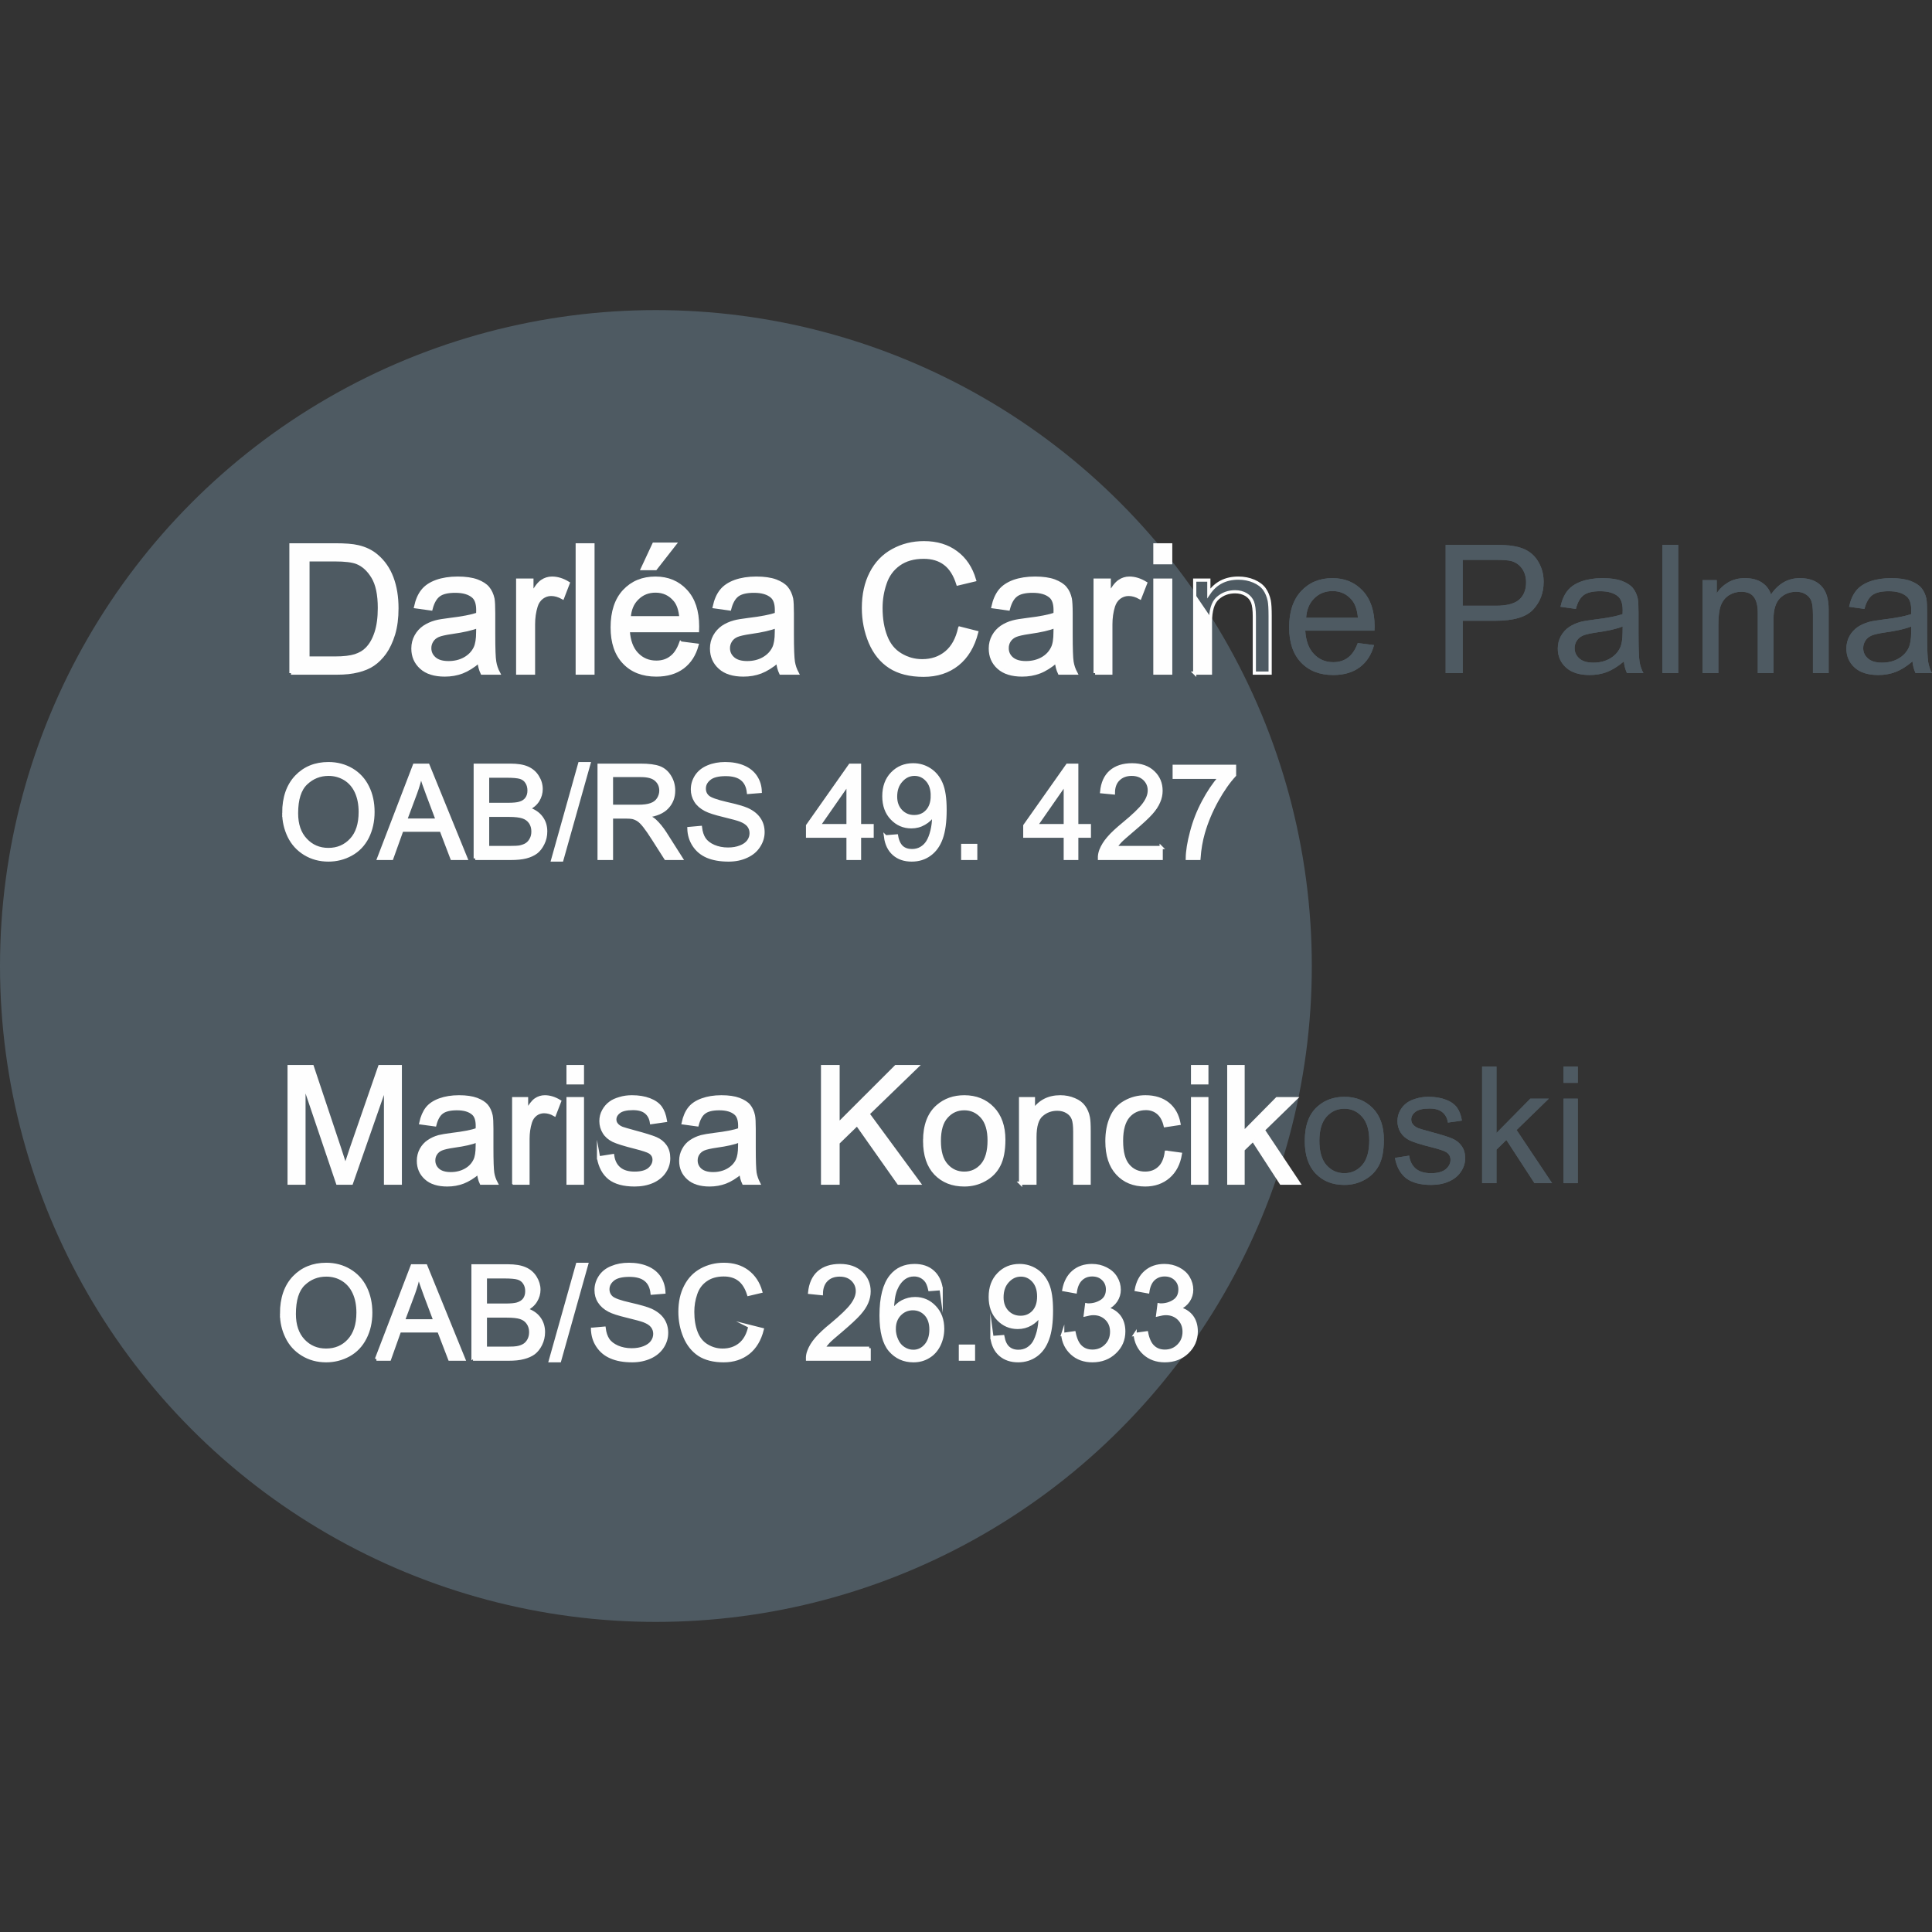 <svg xmlns="http://www.w3.org/2000/svg" xml:space="preserve" width="411.146" height="411.147" version="1.1" style="shape-rendering:geometricPrecision;text-rendering:geometricPrecision;image-rendering:optimizeQuality;fill-rule:evenodd;clip-rule:evenodd" viewBox="0 -2484.755 15480.86 15480.86"><rect x="0" y="-2484.755" width="15480.86" height="15480.86" fill="#333333" stroke="none"/><defs><style type="text/css">.a{stroke:#fefefe;stroke-width:25.58;stroke-miterlimit:22.926}.b{fill:#fefefe}.c{fill:#4e5a62}.d{fill:#fefefe;fill-rule:nonzero}.e{fill:#4e5a62;fill-rule:nonzero}.f{fill:#4e5a62;fill-rule:nonzero}.g{fill:#727376;fill-rule:nonzero}</style></defs><g id="Camada_x0020_1"><circle class="c" cx="5255.68" cy="5255.68" r="5255.68"/><path class="d" d="M2316.69 6995.8l0-934.32 185.46 0 220.63 661.24c20.46 61.39 35.17 107.44 44.76 138.13 10.88-33.9 27.49-83.77 49.88-149.64l225.11-649.74 164.99 0 0 934.32-118.31 0 0-782.12-273.06 782.12-111.27 0-269.23-796.18 0 796.18-118.94 0z"/><path id="_1" class="d" d="M3834.22 6910.75c-42.84 36.45-83.77 61.39-123.43 76.74-39.01 14.71-81.21 22.38-126.62 22.38-74.18 0-131.74-17.91-171.39-54.36-40.29-36.45-60.11-82.49-60.11-138.77 0-33.26 7.67-63.31 22.38-90.81 15.35-27.49 35.17-49.25 59.47-65.22 24.3-16.63 51.8-29.42 82.49-37.73 23.02-5.75 56.92-11.51 102.32-17.27 92.73-10.88 161.16-24.3 204.64-39.65.64-15.35.64-25.58.64-29.42 0-46.68-10.88-79.3-32.62-98.48-29.42-26.22-72.9-39.01-130.46-39.01-54.36 0-94.65 9.6-120.22 28.78-25.58 18.55-44.76 52.44-56.92 100.4l-112.55-15.35c10.24-47.97 27.49-86.98 50.52-117.03 23.66-29.42 57.55-51.8 101.68-67.79 44.12-15.99 95.92-24.3 154.12-24.3 58.19 0 104.88 7.03 141.34 20.46 36.45 14.07 62.67 30.7 79.94 51.16 17.27 21.1 28.78 47.33 35.81 78.66 3.83 19.18 5.75 55 5.75 105.52l0 152.2c0 106.16 2.56 173.3 7.03 202.09 4.47 28.13 14.07 55.64 28.13 81.85l-120.22 0c-11.51-24.3-18.55-52.44-21.74-85.06l0 .01zm-9.6-254.51c-41.57 17.27-104.24 31.34-187.37 42.84-47.97 7.03-81.21 14.71-100.4 23.02-19.82 8.31-35.17 21.1-45.4 37.09-10.88 15.99-15.99 34.53-15.99 54.36 0 30.06 11.51 55.64 34.53 76.1 23.02 19.82 56.92 30.06 101.68 30.06 44.12 0 83.77-9.6 118.31-28.78 34.53-19.18 59.47-45.4 75.46-78.66 12.79-26.22 18.55-63.95 18.55-114.47l.64-41.57-.01.01z"/><path id="_2" class="d" d="M4116.24 6995.8l0-677.23 102.97 0 0 103.59c26.22-47.97 50.52-79.94 72.9-95.29 22.38-15.35 46.68-23.02 73.54-23.02 39.01 0 78.02 12.15 118.31 36.45l-40.93 106.16c-27.49-15.99-55.64-23.66-83.77-23.66-24.94 0-47.33 7.67-67.15 22.38-19.82 15.35-33.9 35.81-42.2 62.67-12.79 40.93-19.18 85.7-19.18 133.66l0 354.29-114.47 0-.01 0z"/><path id="_3" class="d" d="M4551.74 6191.95l0-130.46 115.11 0 0 130.46-115.11 0zm0 803.86l0-677.23 115.11 0 0 677.23-115.11 0z"/><path id="_4" class="d" d="M4796.03 6793.09l113.19-17.91c6.39 45.4 24.3 79.94 53.72 104.24 28.78 24.3 69.71 36.45 122.14 36.45 52.44 0 92.09-10.88 117.67-31.98 24.94-21.74 38.37-46.68 38.37-75.46 0-26.22-11.51-46.68-34.53-61.39-15.99-10.24-55.64-23.02-117.67-39.01-83.77-21.1-141.97-39.01-174.58-54.36-31.98-15.99-56.92-37.09-73.54-64.59-16.63-26.85-25.58-57.55-25.58-90.17 0-30.7 7.03-58.19 21.1-83.77 14.07-25.58 32.62-47.33 56.28-63.95 17.91-13.43 42.2-24.3 72.9-33.26 30.7-9.6 63.31-14.07 98.48-14.07 53.08 0 99.76 7.67 140.05 23.02 40.29 15.35 69.71 36.45 88.89 62.67 18.55 26.22 31.98 60.75 39.01 104.88l-111.91 15.99c-5.11-35.17-19.82-63.31-44.12-83.13-24.3-19.82-58.83-29.42-103.59-29.42-52.44 0-89.53 8.95-111.91 26.22-22.38 17.27-33.9 37.73-33.9 61.39 0 14.71 4.47 28.13 14.07 39.65 8.95 12.15 23.66 22.38 43.48 30.7 11.51 4.47 45.4 14.07 101.04 29.42 81.21 21.74 137.49 39.01 170.11 53.08 31.98 13.43 56.92 33.9 75.46 60.11 18.55 26.22 27.49 58.83 27.49 97.84 0 38.37-10.88 74.18-33.26 107.44-22.38 33.9-55 60.11-96.56 78.66-42.2 18.55-90.17 27.49-143.25 27.49-87.62 0-154.76-18.55-200.81-54.36-46.04-37.09-75.46-90.81-88.25-162.44l-.01.02z"/><path id="_5" class="d" d="M5936.27 6910.75c-42.84 36.45-83.77 61.39-123.43 76.74-39.01 14.71-81.21 22.38-126.62 22.38-74.18 0-131.1-17.91-171.39-54.36-40.29-36.45-60.11-82.49-60.11-138.77 0-33.26 7.67-63.31 23.02-90.81 14.71-27.49 34.53-49.25 58.83-65.22 24.94-16.63 52.44-29.42 83.13-37.73 22.38-5.75 56.28-11.51 101.68-17.27 92.73-10.88 161.16-24.3 205.28-39.65 0-15.35.64-25.58.64-29.42 0-46.68-10.88-79.3-32.62-98.48-29.42-26.22-73.54-39.01-131.1-39.01-54.36 0-94.01 9.6-119.58 28.78-26.22 18.55-44.76 52.44-57.55 100.4l-111.91-15.35c10.24-47.97 26.85-86.98 50.52-117.03 23.02-29.42 56.92-51.8 101.68-67.79 44.12-15.99 95.29-24.3 153.48-24.3 58.19 0 105.52 7.03 141.34 20.46 36.45 14.07 63.31 30.7 79.94 51.16 17.27 21.1 28.78 47.33 35.81 78.66 3.83 19.18 5.75 55 5.75 105.52l0 152.2c0 106.16 2.56 173.3 7.03 202.09 5.11 28.13 14.71 55.64 28.13 81.85l-119.58 0c-11.51-24.3-19.18-52.44-22.38-85.06l-.01.01zm-8.95-254.51c-42.2 17.27-104.88 31.34-188.01 42.84-47.33 7.03-81.21 14.71-100.4 23.02-19.82 8.31-34.53 21.1-45.4 37.09-10.88 15.99-15.99 34.53-15.99 54.36 0 30.06 11.51 55.64 34.53 76.1 23.66 19.82 57.55 30.06 101.68 30.06 44.12 0 83.77-9.6 118.31-28.78 34.53-19.18 60.11-45.4 76.1-78.66 12.15-26.22 18.55-63.95 18.55-114.47l.64-41.57-.01.01z"/><polygon id="_6" class="d" points="6591.12,6995.8 6591.12,6061.5 6715.18,6061.5 6715.18,6524.49 7178.83,6061.5 7346.38,6061.5 6955,6440.08 7363.64,6995.8 7200.57,6995.8 6868.02,6523.85 6715.18,6672.22 6715.18,6995.8"/><path id="_7" class="d" d="M7409.04 6656.87c0-124.71 35.17-217.44 104.88-277.55 58.19-50.52 129.18-75.46 212.95-75.46 92.73 0 168.83 30.7 227.66 91.45 58.83 60.75 88.89 145.17 88.89 251.96 0 86.98-13.43 155.4-39.65 205.28-25.58 49.88-63.95 88.25-113.83 115.75-49.88 28.13-104.24 41.57-163.08 41.57-95.29 0-171.39-30.06-230.22-90.81-58.19-60.75-87.62-148.37-87.62-262.2l.02 0zm117.67 0c0 86.98 18.55 151.56 56.92 194.41 37.73 42.84 85.06 64.59 143.25 64.59 56.92 0 104.24-21.74 141.97-64.59 37.73-43.48 56.92-109.36 56.92-197.6 0-83.77-19.18-147.09-56.92-189.93-38.37-42.84-85.7-64.59-141.97-64.59-58.19 0-105.52 21.74-143.25 64.59-38.37 42.2-56.92 106.8-56.92 193.13l0-.01z"/><path id="_8" class="d" d="M8177.73 6995.8l0-677.23 102.97 0 0 95.92c49.88-73.54 121.5-110.64 215.51-110.64 40.29 0 78.02 7.67 111.91 22.38 34.53 14.07 60.11 33.9 76.74 57.55 17.27 23.66 29.42 51.8 35.81 84.41 4.47 21.1 6.39 58.19 6.39 111.27l0 416.32-115.11 0 0-411.84c0-46.68-3.83-81.85-12.79-104.88-8.95-23.02-24.94-41.57-47.33-55-23.02-14.07-49.88-21.1-79.94-21.1-48.61 0-90.81 15.35-125.99 46.68-35.81 30.7-53.08 90.17-53.08 176.5l0 369.64-115.11 0 .01 0z"/><path id="_9" class="d" d="M9345.46 6747.68l112.55 15.35c-12.79 77.38-44.12 137.49-94.65 181.62-50.52 43.48-113.19 65.22-186.74 65.22-92.09 0-166.91-30.06-222.55-90.81-56.28-60.11-84.41-147.09-84.41-259.64 0-72.9 12.15-136.85 36.45-191.21 23.66-55 60.75-95.92 110-122.79 49.25-27.49 102.97-41.57 161.8-41.57 72.9 0 133.02 18.55 179.7 55.64 46.68 37.09 76.74 90.17 89.53 158.59l-110.64 16.63c-10.88-45.4-29.42-79.3-56.28-102.32-27.49-23.02-60.11-34.53-97.84-34.53-58.19 0-104.88 20.46-141.34 62.03-35.81 41.57-54.36 106.8-54.36 196.32 0 90.81 17.27 156.68 52.44 197.6 35.17 41.57 80.57 62.03 136.21 62.03 45.4 0 83.13-13.43 113.19-41.57 30.06-26.85 49.25-69.71 56.92-126.62l.03.01z"/><path id="_10" class="d" d="M9555.86 6191.95l0-130.46 114.47 0 0 130.46-114.47 0zm0 803.86l0-677.23 114.47 0 0 677.23-114.47 0z"/><polygon id="_11" class="d" points="9846.2,6995.8 9846.2,6061.5 9960.67,6061.5 9960.67,6593.56 10232.45,6318.57 10380.82,6318.57 10122.45,6569.9 10406.39,6995.8 10265.07,6995.8 10040.6,6649.84 9960.67,6727.21 9960.67,6995.8"/><path id="_12" class="e" d="M10455 6656.87c0-124.71 34.53-217.44 104.24-277.55 58.19-50.52 129.18-75.46 212.95-75.46 92.73 0 168.83 30.7 228.3 91.45 58.83 60.75 88.25 145.17 88.25 251.96 0 86.98-12.79 155.4-39.01 205.28-26.22 49.88-63.95 88.25-113.83 115.75-49.88 28.13-104.88 41.57-163.72 41.57-94.65 0-171.39-30.06-229.58-90.81-58.83-60.75-87.62-148.37-87.62-262.2l.02 0zm117.03 0c0 86.98 19.18 151.56 56.92 194.41 38.37 42.84 85.7 64.59 143.25 64.59 56.92 0 104.24-21.74 142.61-64.59 37.73-43.48 56.92-109.36 56.92-197.6 0-83.77-19.18-147.09-57.55-189.93-37.73-42.84-85.06-64.59-141.97-64.59-57.55 0-104.88 21.74-143.25 64.59-37.73 42.2-56.92 106.8-56.92 193.13l-.01-.01z"/><path id="_13" class="e" d="M11177.63 6793.09l113.83-17.91c6.39 45.4 24.3 79.94 53.08 104.24 29.42 24.3 70.35 36.45 122.14 36.45 53.08 0 92.09-10.88 117.67-31.98 25.58-21.74 38.37-46.68 38.37-75.46 0-26.22-11.51-46.68-34.53-61.39-15.99-10.24-55-23.02-117.03-39.01-84.41-21.1-141.97-39.01-174.58-54.36-32.62-15.99-56.92-37.09-74.18-64.59-16.63-26.85-24.94-57.55-24.94-90.17 0-30.7 7.03-58.19 20.46-83.77 14.07-25.58 32.62-47.33 56.28-63.95 17.91-13.43 42.2-24.3 72.9-33.26 31.34-9.6 63.95-14.07 99.12-14.07 53.08 0 99.76 7.67 139.41 23.02 40.29 15.35 69.71 36.45 88.89 62.67 19.18 26.22 32.62 60.75 39.65 104.88l-112.55 15.99c-4.47-35.17-19.82-63.31-44.12-83.13-24.3-19.82-58.19-29.42-102.97-29.42-52.44 0-90.17 8.95-112.55 26.22-22.38 17.27-33.9 37.73-33.9 61.39 0 14.71 4.47 28.13 14.07 39.65 9.6 12.15 24.3 22.38 44.12 30.7 11.51 4.47 44.76 14.07 101.04 29.42 80.57 21.74 137.49 39.01 169.47 53.08 31.98 13.43 57.55 33.9 75.46 60.11 18.55 26.22 28.13 58.83 28.13 97.84 0 38.37-11.51 74.18-33.9 107.44-22.38 33.9-54.36 60.11-96.56 78.66-42.2 18.55-89.53 27.49-142.61 27.49-87.62 0-155.4-18.55-201.45-54.36-46.04-37.09-75.46-90.81-88.25-162.44l0 .02z"/><polygon id="_14" class="e" points="11875.97,6995.8 11875.97,6061.5 11991.09,6061.5 11991.09,6593.56 12262.24,6318.57 12410.6,6318.57 12152.24,6569.9 12436.82,6995.8 12295.49,6995.8 12070.39,6649.84 11991.09,6727.21 11991.09,6995.8"/><path id="_15" class="e" d="M12528.27 6191.95l0-130.46 114.47 0 0 130.46-114.47 0zm0 803.86l0-677.23 114.47 0 0 677.23-114.47 0z"/><path id="_16" class="a d" d="M2316.69 6995.8l0-934.32 185.46 0 220.63 661.24c20.46 61.39 35.17 107.44 44.76 138.13 10.88-33.9 27.49-83.77 49.88-149.64l225.11-649.74 164.99 0 0 934.32-118.31 0 0-782.12-273.06 782.12-111.27 0-269.23-796.18 0 796.18-118.94 0z"/><path id="_17" class="a d" d="M3834.22 6910.75c-42.84 36.45-83.77 61.39-123.43 76.74-39.01 14.71-81.21 22.38-126.62 22.38-74.18 0-131.74-17.91-171.39-54.36-40.29-36.45-60.11-82.49-60.11-138.77 0-33.26 7.67-63.31 22.38-90.81 15.35-27.49 35.17-49.25 59.47-65.22 24.3-16.63 51.8-29.42 82.49-37.73 23.02-5.75 56.92-11.51 102.32-17.27 92.73-10.88 161.16-24.3 204.64-39.65.64-15.35.64-25.58.64-29.42 0-46.68-10.88-79.3-32.62-98.48-29.42-26.22-72.9-39.01-130.46-39.01-54.36 0-94.65 9.6-120.22 28.78-25.58 18.55-44.76 52.44-56.92 100.4l-112.55-15.35c10.24-47.97 27.49-86.98 50.52-117.03 23.66-29.42 57.55-51.8 101.68-67.79 44.12-15.99 95.92-24.3 154.12-24.3 58.19 0 104.88 7.03 141.34 20.46 36.45 14.07 62.67 30.7 79.94 51.16 17.27 21.1 28.78 47.33 35.81 78.66 3.83 19.18 5.75 55 5.75 105.52l0 152.2c0 106.16 2.56 173.3 7.03 202.09 4.47 28.13 14.07 55.64 28.13 81.85l-120.22 0c-11.51-24.3-18.55-52.44-21.74-85.06l0 .01zm-9.6-254.51c-41.57 17.27-104.24 31.34-187.37 42.84-47.97 7.03-81.21 14.71-100.4 23.02-19.82 8.31-35.17 21.1-45.4 37.09-10.88 15.99-15.99 34.53-15.99 54.36 0 30.06 11.51 55.64 34.53 76.1 23.02 19.82 56.92 30.06 101.68 30.06 44.12 0 83.77-9.6 118.31-28.78 34.53-19.18 59.47-45.4 75.46-78.66 12.79-26.22 18.55-63.95 18.55-114.47l.64-41.57-.01.01z"/><path id="_18" class="a d" d="M4116.24 6995.8l0-677.23 102.97 0 0 103.59c26.22-47.97 50.52-79.94 72.9-95.29 22.38-15.35 46.68-23.02 73.54-23.02 39.01 0 78.02 12.15 118.31 36.45l-40.93 106.16c-27.49-15.99-55.64-23.66-83.77-23.66-24.94 0-47.33 7.67-67.15 22.38-19.82 15.35-33.9 35.81-42.2 62.67-12.79 40.93-19.18 85.7-19.18 133.66l0 354.29-114.47 0-.01 0z"/><path id="_19" class="a d" d="M4551.74 6191.95l0-130.46 115.11 0 0 130.46-115.11 0zm0 803.86l0-677.23 115.11 0 0 677.23-115.11 0z"/><path id="_20" class="a d" d="M4796.03 6793.09l113.19-17.91c6.39 45.4 24.3 79.94 53.72 104.24 28.78 24.3 69.71 36.45 122.14 36.45 52.44 0 92.09-10.88 117.67-31.98 24.94-21.74 38.37-46.68 38.37-75.46 0-26.22-11.51-46.68-34.53-61.39-15.99-10.24-55.64-23.02-117.67-39.01-83.77-21.1-141.97-39.01-174.58-54.36-31.98-15.99-56.92-37.09-73.54-64.59-16.63-26.85-25.58-57.55-25.58-90.17 0-30.7 7.03-58.19 21.1-83.77 14.07-25.58 32.62-47.33 56.28-63.95 17.91-13.43 42.2-24.3 72.9-33.26 30.7-9.6 63.31-14.07 98.48-14.07 53.08 0 99.76 7.67 140.05 23.02 40.29 15.35 69.71 36.45 88.89 62.67 18.55 26.22 31.98 60.75 39.01 104.88l-111.91 15.99c-5.11-35.17-19.82-63.31-44.12-83.13-24.3-19.82-58.83-29.42-103.59-29.42-52.44 0-89.53 8.95-111.91 26.22-22.38 17.27-33.9 37.73-33.9 61.39 0 14.71 4.47 28.13 14.07 39.65 8.95 12.15 23.66 22.38 43.48 30.7 11.51 4.47 45.4 14.07 101.04 29.42 81.21 21.74 137.49 39.01 170.11 53.08 31.98 13.43 56.92 33.9 75.46 60.11 18.55 26.22 27.49 58.83 27.49 97.84 0 38.37-10.88 74.18-33.26 107.44-22.38 33.9-55 60.11-96.56 78.66-42.2 18.55-90.17 27.49-143.25 27.49-87.62 0-154.76-18.55-200.81-54.36-46.04-37.09-75.46-90.81-88.25-162.44l-.01.02z"/><path id="_21" class="a d" d="M5936.27 6910.75c-42.84 36.45-83.77 61.39-123.43 76.74-39.01 14.71-81.21 22.38-126.62 22.38-74.18 0-131.1-17.91-171.39-54.36-40.29-36.45-60.11-82.49-60.11-138.77 0-33.26 7.67-63.31 23.02-90.81 14.71-27.49 34.53-49.25 58.83-65.22 24.94-16.63 52.44-29.42 83.13-37.73 22.38-5.75 56.28-11.51 101.68-17.27 92.73-10.88 161.16-24.3 205.28-39.65 0-15.35.64-25.58.64-29.42 0-46.68-10.88-79.3-32.62-98.48-29.42-26.22-73.54-39.01-131.1-39.01-54.36 0-94.01 9.6-119.58 28.78-26.22 18.55-44.76 52.44-57.55 100.4l-111.91-15.35c10.24-47.97 26.85-86.98 50.52-117.03 23.02-29.42 56.92-51.8 101.68-67.79 44.12-15.99 95.29-24.3 153.48-24.3 58.19 0 105.52 7.03 141.34 20.46 36.45 14.07 63.31 30.7 79.94 51.16 17.27 21.1 28.78 47.33 35.81 78.66 3.83 19.18 5.75 55 5.75 105.52l0 152.2c0 106.16 2.56 173.3 7.03 202.09 5.11 28.13 14.71 55.64 28.13 81.85l-119.58 0c-11.51-24.3-19.18-52.44-22.38-85.06l-.01.01zm-8.95-254.51c-42.2 17.27-104.88 31.34-188.01 42.84-47.33 7.03-81.21 14.71-100.4 23.02-19.82 8.31-34.53 21.1-45.4 37.09-10.88 15.99-15.99 34.53-15.99 54.36 0 30.06 11.51 55.64 34.53 76.1 23.66 19.82 57.55 30.06 101.68 30.06 44.12 0 83.77-9.6 118.31-28.78 34.53-19.18 60.11-45.4 76.1-78.66 12.15-26.22 18.55-63.95 18.55-114.47l.64-41.57-.01.01z"/><polygon id="_22" class="a d" points="6591.12,6995.8 6591.12,6061.5 6715.18,6061.5 6715.18,6524.49 7178.83,6061.5 7346.38,6061.5 6955,6440.08 7363.64,6995.8 7200.57,6995.8 6868.02,6523.85 6715.18,6672.22 6715.18,6995.8"/><path id="_23" class="a d" d="M7409.04 6656.87c0-124.71 35.17-217.44 104.88-277.55 58.19-50.52 129.18-75.46 212.95-75.46 92.73 0 168.83 30.7 227.66 91.45 58.83 60.75 88.89 145.17 88.89 251.96 0 86.98-13.43 155.4-39.65 205.28-25.58 49.88-63.95 88.25-113.83 115.75-49.88 28.13-104.24 41.57-163.08 41.57-95.29 0-171.39-30.06-230.22-90.81-58.19-60.75-87.62-148.37-87.62-262.2l.02 0zm117.67 0c0 86.98 18.55 151.56 56.92 194.41 37.73 42.84 85.06 64.59 143.25 64.59 56.92 0 104.24-21.74 141.97-64.59 37.73-43.48 56.92-109.36 56.92-197.6 0-83.77-19.18-147.09-56.92-189.93-38.37-42.84-85.7-64.59-141.97-64.59-58.19 0-105.52 21.74-143.25 64.59-38.37 42.2-56.92 106.8-56.92 193.13l0-.01z"/><path id="_24" class="a d" d="M8177.73 6995.8l0-677.23 102.97 0 0 95.92c49.88-73.54 121.5-110.64 215.51-110.64 40.29 0 78.02 7.67 111.91 22.38 34.53 14.07 60.11 33.9 76.74 57.55 17.27 23.66 29.42 51.8 35.81 84.41 4.47 21.1 6.39 58.19 6.39 111.27l0 416.32-115.11 0 0-411.84c0-46.68-3.83-81.85-12.79-104.88-8.95-23.02-24.94-41.57-47.33-55-23.02-14.07-49.88-21.1-79.94-21.1-48.61 0-90.81 15.35-125.99 46.68-35.81 30.7-53.08 90.17-53.08 176.5l0 369.64-115.11 0 .01 0z"/><path id="_25" class="a d" d="M9345.46 6747.68l112.55 15.35c-12.79 77.38-44.12 137.49-94.65 181.62-50.52 43.48-113.19 65.22-186.74 65.22-92.09 0-166.91-30.06-222.55-90.81-56.28-60.11-84.41-147.09-84.41-259.64 0-72.9 12.15-136.85 36.45-191.21 23.66-55 60.75-95.92 110-122.79 49.25-27.49 102.97-41.57 161.8-41.57 72.9 0 133.02 18.55 179.7 55.64 46.68 37.09 76.74 90.17 89.53 158.59l-110.64 16.63c-10.88-45.4-29.42-79.3-56.28-102.32-27.49-23.02-60.11-34.53-97.84-34.53-58.19 0-104.88 20.46-141.34 62.03-35.81 41.57-54.36 106.8-54.36 196.32 0 90.81 17.27 156.68 52.44 197.6 35.17 41.57 80.57 62.03 136.21 62.03 45.4 0 83.13-13.43 113.19-41.57 30.06-26.85 49.25-69.71 56.92-126.62l.03.01z"/><path id="_26" class="a d" d="M9555.86 6191.95l0-130.46 114.47 0 0 130.46-114.47 0zm0 803.86l0-677.23 114.47 0 0 677.23-114.47 0z"/><polygon id="_27" class="a d" points="9846.2,6995.8 9846.2,6061.5 9960.67,6061.5 9960.67,6593.56 10232.45,6318.57 10380.82,6318.57 10122.45,6569.9 10406.39,6995.8 10265.07,6995.8 10040.6,6649.84 9960.67,6727.21 9960.67,6995.8"/><path id="_28" class="e" d="M10455 6656.87c0-124.71 34.53-217.44 104.24-277.55 58.19-50.52 129.18-75.46 212.95-75.46 92.73 0 168.83 30.7 228.3 91.45 58.83 60.75 88.25 145.17 88.25 251.96 0 86.98-12.79 155.4-39.01 205.28-26.22 49.88-63.95 88.25-113.83 115.75-49.88 28.13-104.88 41.57-163.72 41.57-94.65 0-171.39-30.06-229.58-90.81-58.83-60.75-87.62-148.37-87.62-262.2l.02 0zm117.03 0c0 86.98 19.18 151.56 56.92 194.41 38.37 42.84 85.7 64.59 143.25 64.59 56.92 0 104.24-21.74 142.61-64.59 37.73-43.48 56.92-109.36 56.92-197.6 0-83.77-19.18-147.09-57.55-189.93-37.73-42.84-85.06-64.59-141.97-64.59-57.55 0-104.88 21.74-143.25 64.59-37.73 42.2-56.92 106.8-56.92 193.13l-.01-.01z"/><path id="_29" class="e" d="M11177.63 6793.09l113.83-17.91c6.39 45.4 24.3 79.94 53.08 104.24 29.42 24.3 70.35 36.45 122.14 36.45 53.08 0 92.09-10.88 117.67-31.98 25.58-21.74 38.37-46.68 38.37-75.46 0-26.22-11.51-46.68-34.53-61.39-15.99-10.24-55-23.02-117.03-39.01-84.41-21.1-141.97-39.01-174.58-54.36-32.62-15.99-56.92-37.09-74.18-64.59-16.63-26.85-24.94-57.55-24.94-90.17 0-30.7 7.03-58.19 20.46-83.77 14.07-25.58 32.62-47.33 56.28-63.95 17.91-13.43 42.2-24.3 72.9-33.26 31.34-9.6 63.95-14.07 99.12-14.07 53.08 0 99.76 7.67 139.41 23.02 40.29 15.35 69.71 36.45 88.89 62.67 19.18 26.22 32.62 60.75 39.65 104.88l-112.55 15.99c-4.47-35.17-19.82-63.31-44.12-83.13-24.3-19.82-58.19-29.42-102.97-29.42-52.44 0-90.17 8.95-112.55 26.22-22.38 17.27-33.9 37.73-33.9 61.39 0 14.71 4.47 28.13 14.07 39.65 9.6 12.15 24.3 22.38 44.12 30.7 11.51 4.47 44.76 14.07 101.04 29.42 80.57 21.74 137.49 39.01 169.47 53.08 31.98 13.43 57.55 33.9 75.46 60.11 18.55 26.22 28.13 58.83 28.13 97.84 0 38.37-11.51 74.18-33.9 107.44-22.38 33.9-54.36 60.11-96.56 78.66-42.2 18.55-89.53 27.49-142.61 27.49-87.62 0-155.4-18.55-201.45-54.36-46.04-37.09-75.46-90.81-88.25-162.44l0 .02z"/><polygon id="_30" class="e" points="11875.97,6995.8 11875.97,6061.5 11991.09,6061.5 11991.09,6593.56 12262.24,6318.57 12410.6,6318.57 12152.24,6569.9 12436.82,6995.8 12295.49,6995.8 12070.39,6649.84 11991.09,6727.21 11991.09,6995.8"/><path id="_31" class="e" d="M12528.27 6191.95l0-130.46 114.47 0 0 130.46-114.47 0zm0 803.86l0-677.23 114.47 0 0 677.23-114.47 0z"/><path class="d" d="M2255.93 8042.03c0-123.43 33.26-220.63 99.76-290.97 66.51-69.71 152.84-104.88 258.36-104.88 69.07 0 131.1 16.63 186.1 49.25 55.64 33.26 97.84 78.66 127.26 138.13 28.78 58.83 43.48 125.35 43.48 200.17 0 75.46-15.35 143.25-46.04 202.72-30.7 60.11-74.18 105.52-129.82 136.21-56.28 30.7-117.03 46.04-181.62 46.04-70.35 0-133.66-17.27-188.65-51.16-55.64-33.9-97.84-79.94-125.99-138.77-28.78-58.83-42.84-120.86-42.84-186.74zm102.31 1.92c0 90.17 24.3 160.52 72.27 212.31 48.61 51.8 109.36 77.38 182.26 77.38 74.18 0 135.57-25.58 183.54-78.02 47.97-52.44 72.27-125.99 72.27-222.55 0-60.75-10.24-113.83-30.7-158.59-20.46-45.4-50.52-80.57-90.17-105.52-39.65-24.94-84.41-37.09-133.66-37.09-69.71 0-129.82 23.66-180.34 71.63-50.52 47.97-75.46 128.54-75.46 240.46l-.01-.01z"/><path id="_1_0" class="d" d="M3016.3 8405.91l286.5-747.58 108.72 0 304.4 747.58-112.55 0-86.98-226.38-314.64 0-80.57 226.38-104.88 0-.01 0zm214.87-306.96l254.53 0-78.02-207.2c-23.66-62.67-40.93-115.11-53.72-156.04-10.24 48.61-23.66 96.56-40.93 143.89l-81.85 219.35 0 .01z"/><path id="_2_1" class="d" d="M3790.1 8405.91l0-747.58 280.1 0c56.92 0 102.97 7.67 137.49 23.02 34.53 14.71 61.39 38.37 81.21 69.71 19.18 31.34 29.42 64.59 29.42 98.48 0 31.98-8.95 62.03-26.22 90.17-17.27 28.13-43.48 51.16-78.02 68.43 44.76 13.43 79.94 35.81 104.24 67.79 24.3 31.98 36.45 69.71 36.45 113.19 0 35.17-7.67 67.79-22.38 97.84-14.71 30.06-33.26 53.08-55 69.71-21.74 15.99-49.25 28.13-81.85 36.45-32.62 8.95-72.9 12.79-120.22 12.79l-285.22 0 .02.01zm99.12-432.95l161.8 0c43.48 0 74.82-3.2 94.01-8.95 24.94-7.67 44.12-19.82 56.92-37.09 12.79-17.91 19.18-39.65 19.18-65.86 0-24.94-5.75-46.68-17.91-65.22-12.15-19.18-28.78-31.98-51.16-39.01-21.74-7.03-60.11-10.24-113.83-10.24l-149.01 0 0 226.38zm0 345.33l186.1 0c31.98 0 54.36-1.28 67.15-3.83 23.02-3.83 42.2-10.88 57.55-20.46 15.35-9.6 27.49-23.02 37.73-41.57 9.6-17.91 14.71-39.01 14.71-63.31 0-27.49-7.03-51.8-21.74-72.9-14.07-20.46-33.9-35.17-59.47-43.48-24.94-8.31-62.03-12.15-109.36-12.15l-172.66 0 0 257.72 0-.01z"/><polygon id="_3_2" class="d" points="4409.78,8418.7 4627.2,7646.18 4700.75,7646.18 4483.96,8418.7"/><path id="_4_3" class="d" d="M4748.08 8166.1l92.73-8.31c4.47 37.09 14.71 67.79 30.7 92.09 15.99 24.3 41.57 43.48 75.46 58.83 33.9 14.71 72.27 22.38 114.47 22.38 37.73 0 70.99-5.75 99.76-17.27 28.78-11.51 50.52-26.85 64.59-46.68 14.07-19.18 21.1-40.93 21.1-63.95 0-23.02-7.03-43.48-20.46-60.75-13.43-17.91-35.81-31.98-67.15-44.12-19.82-7.67-64.59-19.82-133.02-36.45-69.07-16.63-117.03-31.98-144.53-46.68-35.81-18.55-62.03-42.2-79.3-69.71-17.91-27.49-26.22-58.83-26.22-93.37 0-37.73 10.88-72.9 31.98-105.52 21.74-33.26 52.44-58.19 94.01-74.82 40.93-17.27 86.34-25.58 136.85-25.58 55.64 0 104.24 8.95 146.45 26.85 42.2 17.91 74.82 44.12 97.84 78.66 22.38 34.53 34.53 74.18 36.45 117.67l-94.65 7.67c-5.11-47.33-22.38-83.13-51.8-106.8-29.42-24.3-72.9-36.45-130.46-36.45-59.47 0-103.59 10.88-130.46 32.62-27.49 22.38-41.57 48.61-41.57 79.3 0 26.85 10.24 49.25 29.42 66.51 19.18 17.27 68.43 35.17 149.01 53.08 80.57 18.55 135.57 34.53 165.63 47.97 42.84 19.82 75.46 45.4 95.92 76.1 20.46 30.7 30.7 65.86 30.7 105.52 0 40.29-10.88 77.38-33.9 112.55-23.02 35.17-55 62.03-97.84 81.85-42.84 19.18-90.17 29.42-143.89 29.42-67.79 0-124.07-10.24-169.47-30.06-46.04-19.18-81.21-49.25-107.44-88.89-26.22-39.01-39.65-83.77-40.93-133.66l.02.01z"/><path id="_5_4" class="d" d="M6008.54 8143.71l99.12 24.94c-20.46 81.21-57.55 143.25-111.27 186.1-53.72 42.2-119.58 63.95-197.6 63.95-79.94 0-145.81-16.63-196.32-49.25-49.88-33.26-88.25-80.57-114.47-142.61-26.22-62.03-39.65-128.54-39.65-200.17 0-78.02 14.71-145.81 44.76-203.36 29.42-58.19 71.63-102.32 126.62-132.38 55-30.06 115.11-44.76 180.98-44.76 74.82 0 137.49 19.18 188.01 56.92 51.16 38.37 86.98 91.45 106.8 160.52l-97.2 23.02c-17.27-54.36-42.2-94.01-75.46-118.94-32.62-24.94-74.18-37.09-124.07-37.09-56.92 0-105.52 14.07-143.89 41.57-38.37 26.85-65.22 63.95-80.57 110.64-15.99 46.04-23.66 94.01-23.66 143.25 0 63.95 8.95 118.94 27.49 166.27 18.55 47.97 47.33 83.13 86.34 106.16 39.01 23.66 80.57 35.17 125.99 35.17 55.64 0 102.32-15.99 140.7-47.33 38.37-31.98 63.95-79.3 77.38-142.61l-.01-.02z"/><path id="_6_5" class="d" d="M6964.6 8318.3l0 87.62-494.33 0c-.64-21.74 2.56-43.48 10.88-63.95 12.15-33.26 32.62-66.51 60.75-99.12 28.13-32.62 67.79-70.35 120.22-112.55 80.57-67.15 135.57-119.58 164.35-158.59 28.78-39.01 43.48-75.46 43.48-110.64 0-36.45-13.43-67.15-39.01-92.09-26.22-24.94-60.11-37.09-102.32-37.09-44.12 0-79.94 12.79-106.8 39.65-26.22 26.22-39.65 62.67-40.29 109.36l-94.01-9.6c7.03-69.71 31.34-123.43 72.9-160.52 42.84-37.09 99.12-55 170.11-55 71.63 0 128.54 19.82 170.75 59.47 41.57 39.65 62.67 88.89 62.67 147.73 0 30.06-6.39 59.47-18.55 88.25-12.15 29.42-32.62 59.47-60.75 91.45-28.78 31.98-76.1 76.1-141.34 131.74-55.64 46.04-90.81 77.38-106.8 94.01-15.35 16.63-28.13 33.26-38.37 49.88l366.43 0 .02 0z"/><path id="_7_6" class="d" d="M7541.42 7841.23l-91.45 7.03c-7.67-35.81-19.18-62.03-34.53-78.02-24.94-26.85-55.64-39.65-92.09-39.65-29.42 0-55.64 8.31-78.02 24.3-28.78 21.1-51.8 51.8-68.43 92.09-16.63 40.93-25.58 98.48-26.22 172.66 22.38-33.26 49.25-58.19 81.21-74.82 31.98-15.99 65.22-24.3 100.4-24.3 61.39 0 113.83 22.38 156.68 67.79 42.84 44.76 64.59 102.97 64.59 174.58 0 46.68-10.24 90.17-30.06 131.1-20.46 40.29-47.97 70.99-83.77 92.09-35.17 21.74-75.46 32.62-120.22 32.62-76.1 0-138.77-28.13-187.37-84.41-47.97-56.28-72.27-149.01-72.27-278.19 0-144.53 26.85-249.4 80.57-315.28 46.04-56.92 109.36-85.06 188.01-85.06 58.83 0 107.44 15.99 145.17 49.25 37.09 32.62 60.11 78.02 67.79 136.21l0 .01zm-376.03 322.31c0 31.98 7.03 62.03 20.46 90.81 12.79 29.42 31.98 51.16 55.64 65.86 24.3 15.35 49.25 23.02 76.74 23.02 39.01 0 72.27-15.35 99.76-46.68 27.49-31.34 41.57-74.18 41.57-127.9 0-51.16-13.43-92.09-40.93-122.14-27.49-29.42-62.03-44.76-104.24-44.76-41.57 0-76.74 15.35-105.52 44.76-28.78 30.06-43.48 69.07-43.48 117.03l-.01 0z"/><polygon id="_8_7" class="d" points="7695.54,8405.91 7695.54,8301.67 7800.42,8301.67 7800.42,8405.91"/><path id="_9_8" class="d" d="M7948.15 8232.61l87.62-7.03c7.67 40.93 21.74 70.99 42.84 89.53 21.1 18.55 47.97 28.13 81.21 28.13 28.13 0 52.44-6.39 74.18-19.18 21.1-12.79 39.01-30.06 52.44-51.8 12.79-21.74 24.3-51.16 33.9-87.62 8.95-37.09 13.43-74.18 13.43-112.55 0-3.83 0-10.24-.64-18.55-17.91 29.42-42.84 53.08-74.82 71.63-31.34 17.91-65.86 26.85-102.97 26.85-62.03 0-113.83-22.38-156.68-67.15-42.84-44.76-63.95-103.59-63.95-177.14 0-76.1 22.38-136.85 67.15-182.9 44.12-46.04 99.76-69.07 167.55-69.07 47.97 0 92.73 12.79 133.02 39.01 40.29 26.22 70.35 63.31 91.45 111.91 21.1 48.61 31.34 118.31 31.34 210.39 0 95.29-10.24 171.39-31.34 227.66-20.46 56.92-51.16 99.76-92.09 129.18-40.93 29.42-88.89 44.76-143.89 44.76-58.19 0-106.16-16.63-143.25-49.25-36.45-31.98-58.83-78.02-66.51-136.85l.01.02zm374.75-329.35c0-52.44-14.07-94.65-41.57-125.35-28.13-30.7-61.39-46.04-101.04-46.04-41.57 0-76.74 16.63-106.8 49.88-30.06 32.62-44.76 76.1-44.76 129.18 0 47.33 14.07 85.7 42.2 115.75 28.78 29.42 63.95 44.12 106.8 44.12 42.2 0 76.74-14.71 104.24-44.12 27.49-30.06 40.93-70.99 40.93-123.43l.01.01z"/><path id="_10_9" class="d" d="M8515.39 8207.67l91.45-12.79c10.88 52.44 28.13 90.17 53.72 113.19 24.94 23.02 56.28 33.9 92.73 33.9 43.48 0 80.57-14.71 110-44.76 29.42-30.06 44.12-66.51 44.12-111.27 0-41.57-13.43-76.74-41.57-104.24-27.49-26.85-62.03-40.93-104.88-40.93-17.27 0-39.01 3.83-64.59 10.24l10.24-80.57c5.75 1.28 10.88 1.28 14.71 1.28 39.01 0 74.18-10.24 106.16-30.7 30.7-20.46 46.68-51.8 46.68-94.01 0-33.26-11.51-61.39-34.53-83.13-22.38-22.38-51.8-33.26-88.25-33.26-35.81 0-65.22 11.51-88.89 33.9-24.3 22.38-39.65 56.92-46.04 101.68l-92.09-16.63c11.51-61.39 37.09-109.36 76.74-143.25 39.65-33.9 88.89-50.52 148.37-50.52 40.93 0 78.02 8.31 112.55 26.22 34.53 17.27 60.75 40.93 78.66 70.99 18.55 30.06 27.49 62.67 27.49 96.56 0 31.98-8.95 61.39-26.22 87.62-17.27 26.22-42.84 47.33-76.74 63.31 44.12 9.6 78.02 31.34 102.97 63.31 24.3 31.98 36.45 72.27 36.45 120.22 0 65.86-23.66 120.86-71.63 166.27-47.33 45.4-107.44 68.43-180.34 68.43-65.22 0-120.22-19.82-163.08-58.83-43.48-39.65-68.43-90.17-74.18-152.2l-.01-.04z"/><path id="_11_10" class="d" d="M9095.42 8207.67l92.09-12.79c10.24 52.44 28.13 90.17 53.72 113.19 24.94 23.02 55.64 33.9 92.73 33.9 43.48 0 79.94-14.71 110-44.76 29.42-30.06 44.12-66.51 44.12-111.27 0-41.57-14.07-76.74-41.57-104.24-27.49-26.85-62.67-40.93-104.88-40.93-17.27 0-39.01 3.83-65.22 10.24l10.24-80.57c6.39 1.28 11.51 1.28 15.35 1.28 39.01 0 74.18-10.24 105.52-30.7 31.34-20.46 47.33-51.8 47.33-94.01 0-33.26-11.51-61.39-34.53-83.13-23.02-22.38-52.44-33.26-88.25-33.26-35.81 0-65.22 11.51-89.53 33.9-23.66 22.38-39.01 56.92-45.4 101.68l-92.09-16.63c11.51-61.39 36.45-109.36 76.74-143.25 39.65-33.9 88.89-50.52 148.37-50.52 40.29 0 78.02 8.31 112.55 26.22 33.9 17.27 60.75 40.93 78.66 70.99 17.91 30.06 27.49 62.67 27.49 96.56 0 31.98-8.95 61.39-26.22 87.62-17.27 26.22-42.84 47.33-77.38 63.31 44.76 9.6 78.66 31.34 103.59 63.31 24.3 31.98 36.45 72.27 36.45 120.22 0 65.86-24.3 120.86-71.63 166.27-47.33 45.4-107.44 68.43-180.34 68.43-65.86 0-120.22-19.82-163.72-58.83-43.48-39.65-67.79-90.17-74.18-152.2l-.01-.04z"/><path id="_12_11" class="a d" d="M2255.93 8042.03c0-123.43 33.26-220.63 99.76-290.97 66.51-69.71 152.84-104.88 258.36-104.88 69.07 0 131.1 16.63 186.1 49.25 55.64 33.26 97.84 78.66 127.26 138.13 28.78 58.83 43.48 125.35 43.48 200.17 0 75.46-15.35 143.25-46.04 202.72-30.7 60.11-74.18 105.52-129.82 136.21-56.28 30.7-117.03 46.04-181.62 46.04-70.35 0-133.66-17.27-188.65-51.16-55.64-33.9-97.84-79.94-125.99-138.77-28.78-58.83-42.84-120.86-42.84-186.74zm102.31 1.92c0 90.17 24.3 160.52 72.27 212.31 48.61 51.8 109.36 77.38 182.26 77.38 74.18 0 135.57-25.58 183.54-78.02 47.97-52.44 72.27-125.99 72.27-222.55 0-60.75-10.24-113.83-30.7-158.59-20.46-45.4-50.52-80.57-90.17-105.52-39.65-24.94-84.41-37.09-133.66-37.09-69.71 0-129.82 23.66-180.34 71.63-50.52 47.97-75.46 128.54-75.46 240.46l-.01-.01z"/><path id="_13_12" class="a d" d="M3016.3 8405.91l286.5-747.58 108.72 0 304.4 747.58-112.55 0-86.98-226.38-314.64 0-80.57 226.38-104.88 0-.01 0zm214.87-306.96l254.53 0-78.02-207.2c-23.66-62.67-40.93-115.11-53.72-156.04-10.24 48.61-23.66 96.56-40.93 143.89l-81.85 219.35 0 .01z"/><path id="_14_13" class="a d" d="M3790.1 8405.91l0-747.58 280.1 0c56.92 0 102.97 7.67 137.49 23.02 34.53 14.71 61.39 38.37 81.21 69.71 19.18 31.34 29.42 64.59 29.42 98.48 0 31.98-8.95 62.03-26.22 90.17-17.27 28.13-43.48 51.16-78.02 68.43 44.76 13.43 79.94 35.81 104.24 67.79 24.3 31.98 36.45 69.71 36.45 113.19 0 35.17-7.67 67.79-22.38 97.84-14.71 30.06-33.26 53.08-55 69.71-21.74 15.99-49.25 28.13-81.85 36.45-32.62 8.95-72.9 12.79-120.22 12.79l-285.22 0 .02.01zm99.12-432.95l161.8 0c43.48 0 74.82-3.2 94.01-8.95 24.94-7.67 44.12-19.82 56.92-37.09 12.79-17.91 19.18-39.65 19.18-65.86 0-24.94-5.75-46.68-17.91-65.22-12.15-19.18-28.78-31.98-51.16-39.01-21.74-7.03-60.11-10.24-113.83-10.24l-149.01 0 0 226.38zm0 345.33l186.1 0c31.98 0 54.36-1.28 67.15-3.83 23.02-3.83 42.2-10.88 57.55-20.46 15.35-9.6 27.49-23.02 37.73-41.57 9.6-17.91 14.71-39.01 14.71-63.31 0-27.49-7.03-51.8-21.74-72.9-14.07-20.46-33.9-35.17-59.47-43.48-24.94-8.31-62.03-12.15-109.36-12.15l-172.66 0 0 257.72 0-.01z"/><polygon id="_15_14" class="a d" points="4409.78,8418.7 4627.2,7646.18 4700.75,7646.18 4483.96,8418.7"/><path id="_16_15" class="a d" d="M4748.08 8166.1l92.73-8.31c4.47 37.09 14.71 67.79 30.7 92.09 15.99 24.3 41.57 43.48 75.46 58.83 33.9 14.71 72.27 22.38 114.47 22.38 37.73 0 70.99-5.75 99.76-17.27 28.78-11.51 50.52-26.85 64.59-46.68 14.07-19.18 21.1-40.93 21.1-63.95 0-23.02-7.03-43.48-20.46-60.75-13.43-17.91-35.81-31.98-67.15-44.12-19.82-7.67-64.59-19.82-133.02-36.45-69.07-16.63-117.03-31.98-144.53-46.68-35.81-18.55-62.03-42.2-79.3-69.71-17.91-27.49-26.22-58.83-26.22-93.37 0-37.73 10.88-72.9 31.98-105.52 21.74-33.26 52.44-58.19 94.01-74.82 40.93-17.27 86.34-25.58 136.85-25.58 55.64 0 104.24 8.95 146.45 26.85 42.2 17.91 74.82 44.12 97.84 78.66 22.38 34.53 34.53 74.18 36.45 117.67l-94.65 7.67c-5.11-47.33-22.38-83.13-51.8-106.8-29.42-24.3-72.9-36.45-130.46-36.45-59.47 0-103.59 10.88-130.46 32.62-27.49 22.38-41.57 48.61-41.57 79.3 0 26.85 10.24 49.25 29.42 66.51 19.18 17.27 68.43 35.17 149.01 53.08 80.57 18.55 135.57 34.53 165.63 47.97 42.84 19.82 75.46 45.4 95.92 76.1 20.46 30.7 30.7 65.86 30.7 105.52 0 40.29-10.88 77.38-33.9 112.55-23.02 35.17-55 62.03-97.84 81.85-42.84 19.18-90.17 29.42-143.89 29.42-67.79 0-124.07-10.24-169.47-30.06-46.04-19.18-81.21-49.25-107.44-88.89-26.22-39.01-39.65-83.77-40.93-133.66l.02.01z"/><path id="_17_16" class="a d" d="M6008.54 8143.71l99.12 24.94c-20.46 81.21-57.55 143.25-111.27 186.1-53.72 42.2-119.58 63.95-197.6 63.95-79.94 0-145.81-16.63-196.32-49.25-49.88-33.26-88.25-80.57-114.47-142.61-26.22-62.03-39.65-128.54-39.65-200.17 0-78.02 14.71-145.81 44.76-203.36 29.42-58.19 71.63-102.32 126.62-132.38 55-30.06 115.11-44.76 180.98-44.76 74.82 0 137.49 19.18 188.01 56.92 51.16 38.37 86.98 91.45 106.8 160.52l-97.2 23.02c-17.27-54.36-42.2-94.01-75.46-118.94-32.62-24.94-74.18-37.09-124.07-37.09-56.92 0-105.52 14.07-143.89 41.57-38.37 26.85-65.22 63.95-80.57 110.64-15.99 46.04-23.66 94.01-23.66 143.25 0 63.95 8.95 118.94 27.49 166.27 18.55 47.97 47.33 83.13 86.34 106.16 39.01 23.66 80.57 35.17 125.99 35.17 55.64 0 102.32-15.99 140.7-47.33 38.37-31.98 63.95-79.3 77.38-142.61l-.01-.02z"/><path id="_18_17" class="a d" d="M6964.6 8318.3l0 87.62-494.33 0c-.64-21.74 2.56-43.48 10.88-63.95 12.15-33.26 32.62-66.51 60.75-99.12 28.13-32.62 67.79-70.35 120.22-112.55 80.57-67.15 135.57-119.58 164.35-158.59 28.78-39.01 43.48-75.46 43.48-110.64 0-36.45-13.43-67.15-39.01-92.09-26.22-24.94-60.11-37.09-102.32-37.09-44.12 0-79.94 12.79-106.8 39.65-26.22 26.22-39.65 62.67-40.29 109.36l-94.01-9.6c7.03-69.71 31.34-123.43 72.9-160.52 42.84-37.09 99.12-55 170.11-55 71.63 0 128.54 19.82 170.75 59.47 41.57 39.65 62.67 88.89 62.67 147.73 0 30.06-6.39 59.47-18.55 88.25-12.15 29.42-32.62 59.47-60.75 91.45-28.78 31.98-76.1 76.1-141.34 131.74-55.64 46.04-90.81 77.38-106.8 94.01-15.35 16.63-28.13 33.26-38.37 49.88l366.43 0 .02 0z"/><path id="_19_18" class="a d" d="M7541.42 7841.23l-91.45 7.03c-7.67-35.81-19.18-62.03-34.53-78.02-24.94-26.85-55.64-39.65-92.09-39.65-29.42 0-55.64 8.31-78.02 24.3-28.78 21.1-51.8 51.8-68.43 92.09-16.63 40.93-25.58 98.48-26.22 172.66 22.38-33.26 49.25-58.19 81.21-74.82 31.98-15.99 65.22-24.3 100.4-24.3 61.39 0 113.83 22.38 156.68 67.79 42.84 44.76 64.59 102.97 64.59 174.58 0 46.68-10.24 90.17-30.06 131.1-20.46 40.29-47.97 70.99-83.77 92.09-35.17 21.74-75.46 32.62-120.22 32.62-76.1 0-138.77-28.13-187.37-84.41-47.97-56.28-72.27-149.01-72.27-278.19 0-144.53 26.85-249.4 80.57-315.28 46.04-56.92 109.36-85.06 188.01-85.06 58.83 0 107.44 15.99 145.17 49.25 37.09 32.62 60.11 78.02 67.79 136.21l0 .01zm-376.03 322.31c0 31.98 7.03 62.03 20.46 90.81 12.79 29.42 31.98 51.16 55.64 65.86 24.3 15.35 49.25 23.02 76.74 23.02 39.01 0 72.27-15.35 99.76-46.68 27.49-31.34 41.57-74.18 41.57-127.9 0-51.16-13.43-92.09-40.93-122.14-27.49-29.42-62.03-44.76-104.24-44.76-41.57 0-76.74 15.35-105.52 44.76-28.78 30.06-43.48 69.07-43.48 117.03l-.01 0z"/><polygon id="_20_19" class="a d" points="7695.54,8405.91 7695.54,8301.67 7800.42,8301.67 7800.42,8405.91"/><path id="_21_20" class="a d" d="M7948.15 8232.61l87.62-7.03c7.67 40.93 21.74 70.99 42.84 89.53 21.1 18.55 47.97 28.13 81.21 28.13 28.13 0 52.44-6.39 74.18-19.18 21.1-12.79 39.01-30.06 52.44-51.8 12.79-21.74 24.3-51.16 33.9-87.62 8.95-37.09 13.43-74.18 13.43-112.55 0-3.83 0-10.24-.64-18.55-17.91 29.42-42.84 53.08-74.82 71.63-31.34 17.91-65.86 26.85-102.97 26.85-62.03 0-113.83-22.38-156.68-67.15-42.84-44.76-63.95-103.59-63.95-177.14 0-76.1 22.38-136.85 67.15-182.9 44.12-46.04 99.76-69.07 167.55-69.07 47.97 0 92.73 12.79 133.02 39.01 40.29 26.22 70.35 63.31 91.45 111.91 21.1 48.61 31.34 118.31 31.34 210.39 0 95.29-10.24 171.39-31.34 227.66-20.46 56.92-51.16 99.76-92.09 129.18-40.93 29.42-88.89 44.76-143.89 44.76-58.19 0-106.16-16.63-143.25-49.25-36.45-31.98-58.83-78.02-66.51-136.85l.01.02zm374.75-329.35c0-52.44-14.07-94.65-41.57-125.35-28.13-30.7-61.39-46.04-101.04-46.04-41.57 0-76.74 16.63-106.8 49.88-30.06 32.62-44.76 76.1-44.76 129.18 0 47.33 14.07 85.7 42.2 115.75 28.78 29.42 63.95 44.12 106.8 44.12 42.2 0 76.74-14.71 104.24-44.12 27.49-30.06 40.93-70.99 40.93-123.43l.01.01z"/><path id="_22_21" class="a d" d="M8515.39 8207.67l91.45-12.79c10.88 52.44 28.13 90.17 53.72 113.19 24.94 23.02 56.28 33.9 92.73 33.9 43.48 0 80.57-14.71 110-44.76 29.42-30.06 44.12-66.51 44.12-111.27 0-41.57-13.43-76.74-41.57-104.24-27.49-26.85-62.03-40.93-104.88-40.93-17.27 0-39.01 3.83-64.59 10.24l10.24-80.57c5.75 1.28 10.88 1.28 14.71 1.28 39.01 0 74.18-10.24 106.16-30.7 30.7-20.46 46.68-51.8 46.68-94.01 0-33.26-11.51-61.39-34.53-83.13-22.38-22.38-51.8-33.26-88.25-33.26-35.81 0-65.22 11.51-88.89 33.9-24.3 22.38-39.65 56.92-46.04 101.68l-92.09-16.63c11.51-61.39 37.09-109.36 76.74-143.25 39.65-33.9 88.89-50.52 148.37-50.52 40.93 0 78.02 8.31 112.55 26.22 34.53 17.27 60.75 40.93 78.66 70.99 18.55 30.06 27.49 62.67 27.49 96.56 0 31.98-8.95 61.39-26.22 87.62-17.27 26.22-42.84 47.33-76.74 63.31 44.12 9.6 78.02 31.34 102.97 63.31 24.3 31.98 36.45 72.27 36.45 120.22 0 65.86-23.66 120.86-71.63 166.27-47.33 45.4-107.44 68.43-180.34 68.43-65.22 0-120.22-19.82-163.08-58.83-43.48-39.65-68.43-90.17-74.18-152.2l-.01-.04z"/><path id="_23_22" class="a d" d="M9095.42 8207.67l92.09-12.79c10.24 52.44 28.13 90.17 53.72 113.19 24.94 23.02 55.64 33.9 92.73 33.9 43.48 0 79.94-14.71 110-44.76 29.42-30.06 44.12-66.51 44.12-111.27 0-41.57-14.07-76.74-41.57-104.24-27.49-26.85-62.67-40.93-104.88-40.93-17.27 0-39.01 3.83-65.22 10.24l10.24-80.57c6.39 1.28 11.51 1.28 15.35 1.28 39.01 0 74.18-10.24 105.52-30.7 31.34-20.46 47.33-51.8 47.33-94.01 0-33.26-11.51-61.39-34.53-83.13-23.02-22.38-52.44-33.26-88.25-33.26-35.81 0-65.22 11.51-89.53 33.9-23.66 22.38-39.01 56.92-45.4 101.68l-92.09-16.63c11.51-61.39 36.45-109.36 76.74-143.25 39.65-33.9 88.89-50.52 148.37-50.52 40.29 0 78.02 8.31 112.55 26.22 33.9 17.27 60.75 40.93 78.66 70.99 17.91 30.06 27.49 62.67 27.49 96.56 0 31.98-8.95 61.39-26.22 87.62-17.27 26.22-42.84 47.33-77.38 63.31 44.76 9.6 78.66 31.34 103.59 63.31 24.3 31.98 36.45 72.27 36.45 120.22 0 65.86-24.3 120.86-71.63 166.27-47.33 45.4-107.44 68.43-180.34 68.43-65.86 0-120.22-19.82-163.72-58.83-43.48-39.65-67.79-90.17-74.18-152.2l-.01-.04z"/><path class="d" d="M2331.39 2908.74l0-1027.69 353.65 0c79.94 0 140.7 4.47 182.9 14.71 58.83 13.43 109.36 37.73 150.92 73.54 54.36 46.04 94.65 104.24 121.5 175.22 26.85 71.63 40.29 152.84 40.29 244.93 0 78.02-8.95 147.09-26.85 207.2-18.55 60.11-42.2 110-70.35 149.64-28.78 39.65-60.11 70.35-94.01 93.37-33.26 22.38-74.18 39.65-122.14 51.16-47.97 12.15-102.97 17.91-165.63 17.91l-370.28 0 0 .01zm136.21-120.86l218.71 0c67.79 0 120.86-6.39 159.87-18.55 38.37-12.79 69.07-30.7 91.45-53.72 32.62-31.98 57.55-75.46 75.46-130.46 17.91-54.36 26.85-120.22 26.85-198.25 0-107.44-17.27-189.93-52.44-248.13-35.17-58.19-78.02-96.56-128.54-116.39-36.45-14.07-95.29-21.1-175.86-21.1l-215.51 0 0 786.59.01.01z"/><path id="_1_23" class="d" d="M3838.06 2815.37c-46.68 39.65-92.09 67.79-134.93 84.41-43.48 16.63-90.17 24.3-139.41 24.3-81.85 0-145.17-19.82-188.65-59.47-44.12-39.65-66.51-90.81-66.51-152.84 0-36.45 8.31-69.71 24.94-99.76 16.63-30.06 38.37-53.72 65.22-72.27 27.49-17.91 57.55-31.98 90.81-40.93 24.94-7.03 62.67-12.79 112.55-19.18 102.32-12.15 177.14-26.85 225.74-43.48 0-17.27.64-28.13.64-32.62 0-51.16-12.15-86.98-35.81-108.08-32.62-28.78-80.57-42.84-144.53-42.84-59.47 0-103.59 10.24-131.74 31.34-28.13 21.1-49.25 57.55-62.67 110.64l-123.43-17.27c11.51-52.44 29.42-95.29 55.64-127.9 25.58-32.62 62.67-57.55 111.91-75.46 48.61-17.27 104.88-26.22 169.47-26.22 63.31 0 115.11 7.67 155.4 22.38 39.65 15.35 69.07 33.9 87.62 56.92 18.55 22.38 31.98 51.16 39.65 85.7 3.83 21.74 5.75 60.75 5.75 116.39l0 167.55c0 116.39 2.56 190.57 8.31 221.91 5.11 31.34 15.35 61.39 30.7 90.17l-131.74 0c-12.79-26.85-21.1-58.19-24.94-93.37l0-.01zm-9.6-280.1c-46.04 18.55-115.11 34.53-206.56 47.33-52.44 7.67-89.53 15.99-110.64 24.94-21.74 9.6-38.37 23.02-49.88 40.93-11.51 17.91-17.91 37.73-17.91 60.11 0 33.26 12.79 60.75 38.37 83.13 25.58 22.38 62.67 33.26 111.91 33.26 48.61 0 92.09-10.24 129.82-31.34 37.73-21.1 65.86-49.88 83.77-86.98 13.43-28.13 20.46-70.35 20.46-125.35l.64-46.04.01 0z"/><path id="_2_24" class="d" d="M4148.22 2908.74l0-745.03 113.83 0 0 113.83c28.78-52.44 55.64-87.62 79.94-104.24 24.94-17.27 51.8-25.58 81.21-25.58 42.84 0 86.34 13.43 129.82 40.29l-44.76 116.39c-30.7-17.27-61.39-26.22-92.09-26.22-27.49 0-51.8 8.95-73.54 24.94-21.74 16.63-37.73 39.65-46.68 69.07-14.07 44.76-21.1 94.01-21.1 147.09l0 389.46-126.62 0-.01 0z"/><polygon id="_3_25" class="d" points="4625.29,2908.74 4625.29,1881.06 4751.27,1881.06 4751.27,2908.74"/><path id="_4_26" class="d" d="M5454.72 2667.66l130.46 16.63c-20.46 76.1-58.19 134.93-113.83 177.14-55.64 41.57-125.99 62.67-212.31 62.67-108.72 0-195.04-33.26-258.36-100.4-63.95-66.51-95.29-160.52-95.29-281.38 0-124.71 31.98-221.91 95.92-290.97 64.59-69.07 147.73-103.59 250.68-103.59 99.12 0 180.34 33.9 243.01 101.68 63.31 67.79 94.65 162.44 94.65 285.22 0 7.67 0 19.18-.64 33.9l-555.08 0c5.11 81.21 28.13 143.89 69.71 187.37 41.57 43.48 93.37 65.22 155.4 65.22 46.04 0 85.7-12.15 117.67-37.09 33.26-24.3 58.83-63.31 78.02-116.39l-.01-.01zm-413.12-202.73l414.4 0c-5.11-62.67-21.1-109.36-47.33-140.7-40.29-48.61-92.09-72.9-156.04-72.9-58.19 0-106.16 19.18-145.81 58.19-39.65 38.37-61.39 90.17-65.22 155.4zm106.16-393.29l91.45-196.32 166.91 0-153.48 196.32-104.88 0z"/><path id="_5_27" class="d" d="M6231.72 2815.37c-47.33 39.65-92.73 67.79-135.57 84.41-43.48 16.63-89.53 24.3-139.41 24.3-81.85 0-145.17-19.82-188.65-59.47-44.12-39.65-66.51-90.81-66.51-152.84 0-36.45 8.31-69.71 24.94-99.76 16.63-30.06 39.01-53.72 65.22-72.27 27.49-17.91 57.55-31.98 91.45-40.93 24.3-7.03 62.03-12.79 111.91-19.18 102.32-12.15 177.14-26.85 225.74-43.48 0-17.27.64-28.13.64-32.62 0-51.16-12.15-86.98-35.81-108.08-32.62-28.78-80.57-42.84-143.89-42.84-60.11 0-103.59 10.24-132.38 31.34-28.13 21.1-49.25 57.55-62.67 110.64l-123.43-17.27c11.51-52.44 29.42-95.29 55.64-127.9 25.58-32.62 63.31-57.55 111.91-75.46 48.61-17.27 104.88-26.22 169.47-26.22 63.31 0 115.11 7.67 155.4 22.38 39.65 15.35 69.07 33.9 87.62 56.92 18.55 22.38 31.98 51.16 39.65 85.7 3.83 21.74 5.75 60.75 5.75 116.39l0 167.55c0 116.39 3.2 190.57 8.31 221.91 5.11 31.34 15.35 61.39 30.7 90.17l-131.74 0c-12.79-26.85-21.1-58.19-24.3-93.37l0-.01zm-10.22-280.1c-46.04 18.55-115.11 34.53-206.56 47.33-52.44 7.67-88.89 15.99-110.64 24.94-21.74 9.6-38.37 23.02-49.88 40.93-11.51 17.91-17.91 37.73-17.91 60.11 0 33.26 12.79 60.75 38.37 83.13 25.58 22.38 63.31 33.26 111.91 33.26 48.61 0 92.09-10.24 129.82-31.34 37.73-21.1 65.86-49.88 83.77-86.98 13.43-28.13 20.46-70.35 20.46-125.35l.64-46.04.01 0z"/><path id="_6_28" class="d" d="M7689.79 2548.06l136.21 34.53c-28.78 111.91-79.94 196.32-153.48 255.17-74.18 58.83-164.35 88.25-271.78 88.25-110 0-200.17-23.02-269.23-67.79-69.71-45.4-122.14-110.64-158.59-195.68-35.81-85.7-54.36-177.14-54.36-275.63 0-106.8 20.46-200.17 61.39-279.46 40.93-79.94 99.12-140.7 174.58-181.62 75.46-41.57 157.95-62.03 248.76-62.03 102.97 0 189.29 26.22 259 78.66 70.35 51.8 118.94 125.35 146.45 219.99l-133.66 31.98c-23.66-74.82-58.19-129.18-103.59-163.08-45.4-34.53-102.32-51.16-170.75-51.16-78.66 0-144.53 18.55-197.6 56.28-53.08 37.73-90.17 88.89-111.27 152.84-21.74 63.31-32.62 129.18-32.62 196.96 0 87.62 12.79 163.72 38.37 228.94 24.94 65.22 64.59 113.83 118.31 145.81 53.72 32.62 111.27 48.61 173.94 48.61 76.1 0 140.05-22.38 192.49-65.86 53.08-44.12 88.25-109.36 107.44-195.68l0-.02z"/><path id="_7_29" class="d" d="M8464.86 2815.37c-47.33 39.65-92.09 67.79-135.57 84.41-43.48 16.63-89.53 24.3-139.41 24.3-81.85 0-144.53-19.82-188.65-59.47-44.12-39.65-65.86-90.81-65.86-152.84 0-36.45 8.31-69.71 24.94-99.76 16.63-30.06 38.37-53.72 65.22-72.27 26.85-17.91 56.92-31.98 90.81-40.93 24.94-7.03 62.03-12.79 112.55-19.18 101.68-12.15 177.14-26.85 225.11-43.48.64-17.27.64-28.13.64-32.62 0-51.16-12.15-86.98-35.81-108.08-32.62-28.78-80.57-42.84-143.89-42.84-59.47 0-103.59 10.24-131.74 31.34-28.78 21.1-49.25 57.55-63.31 110.64l-123.43-17.27c11.51-52.44 30.06-95.29 55.64-127.9 26.22-32.62 63.31-57.55 111.91-75.46 48.61-17.27 105.52-26.22 169.47-26.22 63.31 0 115.75 7.67 155.4 22.38 39.65 15.35 69.07 33.9 87.62 56.92 19.18 22.38 31.98 51.16 39.65 85.7 3.83 21.74 6.39 60.75 6.39 116.39l0 167.55c0 116.39 2.56 190.57 7.67 221.91 5.11 31.34 15.35 61.39 30.7 90.17l-131.74 0c-12.79-26.85-21.1-58.19-24.3-93.37l-.01-.01zm-10.22-280.1c-46.04 18.55-114.47 34.53-206.56 47.33-52.44 7.67-88.89 15.99-110.64 24.94-21.74 9.6-37.73 23.02-49.88 40.93-11.51 17.91-17.27 37.73-17.27 60.11 0 33.26 12.15 60.75 37.73 83.13 26.22 22.38 63.31 33.26 112.55 33.26 47.97 0 91.45-10.24 129.82-31.34 37.73-21.1 65.22-49.88 83.13-86.98 14.07-28.13 20.46-70.35 20.46-125.35l.64-46.04.01 0z"/><path id="_8_30" class="d" d="M8775.03 2908.74l0-745.03 113.19 0 0 113.83c28.78-52.44 55.64-87.62 80.57-104.24 24.3-17.27 51.8-25.58 81.21-25.58 42.2 0 85.7 13.43 129.82 40.29l-45.4 116.39c-30.06-17.27-60.75-26.22-91.45-26.22-27.49 0-52.44 8.95-74.18 24.94-21.74 16.63-37.09 39.65-46.68 69.07-14.07 44.76-21.1 94.01-21.1 147.09l0 389.46-125.99 0 .01 0z"/><path id="_9_31" class="d" d="M9254.01 2024.31l0-143.25 126.62 0 0 143.25-126.62 0zm0 884.43l0-745.03 126.62 0 0 745.03-126.62 0z"/><path id="_10_32" class="g" d="M9573.12 2908.74l0-745.03 113.19 0 0 105.52c55-81.21 133.66-121.5 236.62-121.5 45.4 0 86.34 8.31 124.07 24.3 37.09 15.99 65.22 37.09 84.41 63.31 18.55 26.22 31.34 56.92 39.01 93.37 4.47 23.02 7.03 63.95 7.03 122.14l0 457.88-126.62 0 0-452.77c0-51.16-4.47-90.17-14.07-115.11-10.24-25.58-27.49-46.04-52.44-61.39-24.94-14.71-54.36-22.38-87.62-22.38-53.72 0-99.76 16.63-138.77 51.16-39.01 33.9-58.83 98.48-58.83 193.77l0 406.73-125.99 0z"/><path id="_11_33" class="f" d="M10879.62 2667.66l130.46 16.63c-20.46 76.1-58.19 134.93-113.83 177.14-55.64 41.57-126.62 62.67-212.95 62.67-108.72 0-194.41-33.26-258.36-100.4-63.31-66.51-95.29-160.52-95.29-281.38 0-124.71 31.98-221.91 96.56-290.97 63.95-69.07 147.73-103.59 250.04-103.59 99.76 0 180.34 33.9 243.65 101.68 62.67 67.79 94.65 162.44 94.65 285.22 0 7.67-.64 19.18-1.28 33.9l-554.44 0c5.11 81.21 27.49 143.89 69.71 187.37 40.93 43.48 92.73 65.22 154.76 65.22 46.04 0 85.7-12.15 118.31-37.09 32.62-24.3 58.83-63.31 78.02-116.39l-.01-.01zm-413.75-202.73l415.04 0c-5.75-62.67-21.74-109.36-47.97-140.7-39.65-48.61-92.09-72.9-155.4-72.9-58.19 0-106.8 19.18-146.45 58.19-39.01 38.37-60.75 90.17-65.22 155.4z"/><path id="_12_34" class="f" d="M11583.72 2908.74l0-1027.69 388.18 0c68.43 0 120.22 3.2 156.68 9.6 50.52 8.31 92.73 24.3 126.62 47.97 34.53 23.66 62.03 56.92 82.49 99.12 21.1 42.2 31.34 88.89 31.34 140.05 0 86.98-27.49 160.52-83.77 221.27-55 60.11-156.04 90.17-301.21 90.17l-263.48 0 0 419.51-136.85 0 .01 0zm136.85-539.74l265.39 0c87.62 0 150.28-16.63 187.37-49.25 36.45-32.62 55-78.66 55-138.13 0-42.84-10.88-79.94-32.62-110.64-21.74-30.06-50.52-50.52-85.7-60.11-23.02-6.39-65.22-9.6-126.62-9.6l-262.84 0 0 367.72.01.01z"/><path id="_13_35" class="f" d="M13011.73 2815.37c-46.68 39.65-92.09 67.79-134.93 84.41-43.48 16.63-90.17 24.3-139.41 24.3-81.85 0-145.17-19.82-188.65-59.47-44.12-39.65-66.51-90.81-66.51-152.84 0-36.45 8.31-69.71 24.94-99.76 16.63-30.06 38.37-53.72 65.22-72.27 27.49-17.91 57.55-31.98 90.81-40.93 24.94-7.03 62.67-12.79 112.55-19.18 102.32-12.15 177.14-26.85 225.74-43.48 0-17.27.64-28.13.64-32.62 0-51.16-12.15-86.98-35.81-108.08-32.62-28.78-80.57-42.84-144.53-42.84-59.47 0-103.59 10.24-131.74 31.34-28.13 21.1-49.25 57.55-62.67 110.64l-123.43-17.27c11.51-52.44 29.42-95.29 55.64-127.9 25.58-32.62 62.67-57.55 111.91-75.46 48.61-17.27 104.88-26.22 169.47-26.22 63.31 0 115.11 7.67 155.4 22.38 39.65 15.35 69.07 33.9 87.62 56.92 18.55 22.38 31.98 51.16 39.65 85.7 3.83 21.74 5.75 60.75 5.75 116.39l0 167.55c0 116.39 3.2 190.57 8.31 221.91 5.11 31.34 15.35 61.39 30.7 90.17l-131.74 0c-12.79-26.85-21.1-58.19-24.94-93.37l0-.01zm-9.58-280.1c-46.04 18.55-115.11 34.53-206.56 47.33-52.44 7.67-89.53 15.99-110.64 24.94-21.74 9.6-38.37 23.02-49.88 40.93-11.51 17.91-17.91 37.73-17.91 60.11 0 33.26 12.79 60.75 38.37 83.13 25.58 22.38 62.67 33.26 111.91 33.26 48.61 0 92.09-10.24 129.82-31.34 37.73-21.1 65.86-49.88 83.77-86.98 13.43-28.13 20.46-70.35 20.46-125.35l.64-46.04.01 0z"/><polygon id="_14_36" class="f" points="13320.61,2908.74 13320.61,1881.06 13447.23,1881.06 13447.23,2908.74"/><path id="_15_37" class="f" d="M13642.28 2908.74l0-745.03 113.83 0 0 104.88c23.02-35.81 54.36-65.22 92.73-87.62 39.01-22.38 83.13-33.26 132.38-33.26 55 0 100.4 11.51 135.57 34.53 35.17 23.02 60.11 54.36 74.18 95.92 59.47-86.98 136.21-130.46 230.86-130.46 74.18 0 131.1 20.46 170.75 61.39 40.29 40.93 60.11 103.59 60.11 188.65l0 510.96-125.99 0 0-468.76c0-50.52-4.47-86.98-12.79-109.36-7.67-21.74-23.02-39.65-44.76-53.08-21.1-14.07-46.68-20.46-75.46-20.46-53.08 0-96.56 17.27-131.1 51.8-34.53 35.17-51.8 90.81-51.8 167.55l0 432.3-125.99 0 0-483.47c0-56.28-10.88-98.48-31.34-125.99-20.46-28.13-54.36-42.2-101.04-42.2-35.17 0-67.79 8.95-97.84 27.49-30.06 19.18-51.8 46.04-65.86 82.49-13.43 35.81-19.82 87.62-19.82 155.4l0 386.25-126.62 0-.01.05z"/><path id="_16_38" class="f" d="M15324.18 2815.37c-46.68 39.65-92.09 67.79-134.93 84.41-43.48 16.63-90.17 24.3-139.41 24.3-81.85 0-145.17-19.82-188.65-59.47-44.12-39.65-66.51-90.81-66.51-152.84 0-36.45 8.31-69.71 24.94-99.76 16.63-30.06 39.01-53.72 65.22-72.27 27.49-17.91 57.55-31.98 90.81-40.93 24.94-7.03 62.67-12.79 112.55-19.18 102.32-12.15 177.14-26.85 225.74-43.48 0-17.27.64-28.13.64-32.62 0-51.16-12.15-86.98-35.81-108.08-32.62-28.78-80.57-42.84-143.89-42.84-60.11 0-103.59 10.24-132.38 31.34-28.13 21.1-49.25 57.55-62.67 110.64l-123.43-17.27c11.51-52.44 29.42-95.29 55.64-127.9 25.58-32.62 63.31-57.55 111.91-75.46 48.61-17.27 104.88-26.22 169.47-26.22 63.31 0 115.11 7.67 155.4 22.38 39.65 15.35 69.07 33.9 87.62 56.92 18.55 22.38 31.98 51.16 39.65 85.7 3.83 21.74 5.75 60.75 5.75 116.39l0 167.55c0 116.39 3.2 190.57 8.31 221.91 5.11 31.34 15.35 61.39 30.7 90.17l-131.74 0c-12.79-26.85-21.1-58.19-24.94-93.37l0-.01zm-9.6-280.1c-46.04 18.55-115.11 34.53-206.56 47.33-52.44 7.67-89.53 15.99-110.64 24.94-21.74 9.6-38.37 23.02-49.88 40.93-11.51 17.91-17.91 37.73-17.91 60.11 0 33.26 12.79 60.75 38.37 83.13 25.58 22.38 63.31 33.26 111.91 33.26 48.61 0 92.09-10.24 129.82-31.34 37.73-21.1 65.86-49.88 83.77-86.98 13.43-28.13 20.46-70.35 20.46-125.35l.64-46.04.01 0z"/><path id="_17_39" class="a d" d="M2331.39 2908.74l0-1027.69 353.65 0c79.94 0 140.7 4.47 182.9 14.71 58.83 13.43 109.36 37.73 150.92 73.54 54.36 46.04 94.65 104.24 121.5 175.22 26.85 71.63 40.29 152.84 40.29 244.93 0 78.02-8.95 147.09-26.85 207.2-18.55 60.11-42.2 110-70.35 149.64-28.78 39.65-60.11 70.35-94.01 93.37-33.26 22.38-74.18 39.65-122.14 51.16-47.97 12.15-102.97 17.91-165.63 17.91l-370.28 0 0 .01zm136.21-120.86l218.71 0c67.79 0 120.86-6.39 159.87-18.55 38.37-12.79 69.07-30.7 91.45-53.72 32.62-31.98 57.55-75.46 75.46-130.46 17.91-54.36 26.85-120.22 26.85-198.25 0-107.44-17.27-189.93-52.44-248.13-35.17-58.19-78.02-96.56-128.54-116.39-36.45-14.07-95.29-21.1-175.86-21.1l-215.51 0 0 786.59.01.01z"/><path id="_18_40" class="a d" d="M3838.06 2815.37c-46.68 39.65-92.09 67.79-134.93 84.41-43.48 16.63-90.17 24.3-139.41 24.3-81.85 0-145.17-19.82-188.65-59.47-44.12-39.65-66.51-90.81-66.51-152.84 0-36.45 8.31-69.71 24.94-99.76 16.63-30.06 38.37-53.72 65.22-72.27 27.49-17.91 57.55-31.98 90.81-40.93 24.94-7.03 62.67-12.79 112.55-19.18 102.32-12.15 177.14-26.85 225.74-43.48 0-17.27.64-28.13.64-32.62 0-51.16-12.15-86.98-35.81-108.08-32.62-28.78-80.57-42.84-144.53-42.84-59.47 0-103.59 10.24-131.74 31.34-28.13 21.1-49.25 57.55-62.67 110.64l-123.43-17.27c11.51-52.44 29.42-95.29 55.64-127.9 25.58-32.62 62.67-57.55 111.91-75.46 48.61-17.27 104.88-26.22 169.47-26.22 63.31 0 115.11 7.67 155.4 22.38 39.65 15.35 69.07 33.9 87.62 56.92 18.55 22.38 31.98 51.16 39.65 85.7 3.83 21.74 5.75 60.75 5.75 116.39l0 167.55c0 116.39 2.56 190.57 8.31 221.91 5.11 31.34 15.35 61.39 30.7 90.17l-131.74 0c-12.79-26.85-21.1-58.19-24.94-93.37l0-.01zm-9.6-280.1c-46.04 18.55-115.11 34.53-206.56 47.33-52.44 7.67-89.53 15.99-110.64 24.94-21.74 9.6-38.37 23.02-49.88 40.93-11.51 17.91-17.91 37.73-17.91 60.11 0 33.26 12.79 60.75 38.37 83.13 25.58 22.38 62.67 33.26 111.91 33.26 48.61 0 92.09-10.24 129.82-31.34 37.73-21.1 65.86-49.88 83.77-86.98 13.43-28.13 20.46-70.35 20.46-125.35l.64-46.04.01 0z"/><path id="_19_41" class="a d" d="M4148.22 2908.74l0-745.03 113.83 0 0 113.83c28.78-52.44 55.64-87.62 79.94-104.24 24.94-17.27 51.8-25.58 81.21-25.58 42.84 0 86.34 13.43 129.82 40.29l-44.76 116.39c-30.7-17.27-61.39-26.22-92.09-26.22-27.49 0-51.8 8.95-73.54 24.94-21.74 16.63-37.73 39.65-46.68 69.07-14.07 44.76-21.1 94.01-21.1 147.09l0 389.46-126.62 0-.01 0z"/><polygon id="_20_42" class="a d" points="4625.29,2908.74 4625.29,1881.06 4751.27,1881.06 4751.27,2908.74"/><path id="_21_43" class="a d" d="M5454.72 2667.66l130.46 16.63c-20.46 76.1-58.19 134.93-113.83 177.14-55.64 41.57-125.99 62.67-212.31 62.67-108.72 0-195.04-33.26-258.36-100.4-63.95-66.51-95.29-160.52-95.29-281.38 0-124.71 31.98-221.91 95.92-290.97 64.59-69.07 147.73-103.59 250.68-103.59 99.12 0 180.34 33.9 243.01 101.68 63.31 67.79 94.65 162.44 94.65 285.22 0 7.67 0 19.18-.64 33.9l-555.08 0c5.11 81.21 28.13 143.89 69.71 187.37 41.57 43.48 93.37 65.22 155.4 65.22 46.04 0 85.7-12.15 117.67-37.09 33.26-24.3 58.83-63.31 78.02-116.39l-.01-.01zm-413.12-202.73l414.4 0c-5.11-62.67-21.1-109.36-47.33-140.7-40.29-48.61-92.09-72.9-156.04-72.9-58.19 0-106.16 19.18-145.81 58.19-39.65 38.37-61.39 90.17-65.22 155.4zm106.16-393.29l91.45-196.32 166.91 0-153.48 196.32-104.88 0z"/><path id="_22_44" class="a d" d="M6231.72 2815.37c-47.33 39.65-92.73 67.79-135.57 84.41-43.48 16.63-89.53 24.3-139.41 24.3-81.85 0-145.17-19.82-188.65-59.47-44.12-39.65-66.51-90.81-66.51-152.84 0-36.45 8.31-69.71 24.94-99.76 16.63-30.06 39.01-53.72 65.22-72.27 27.49-17.91 57.55-31.98 91.45-40.93 24.3-7.03 62.03-12.79 111.91-19.18 102.32-12.15 177.14-26.85 225.74-43.48 0-17.27.64-28.13.64-32.62 0-51.16-12.15-86.98-35.81-108.08-32.62-28.78-80.57-42.84-143.89-42.84-60.11 0-103.59 10.24-132.38 31.34-28.13 21.1-49.25 57.55-62.67 110.64l-123.43-17.27c11.51-52.44 29.42-95.29 55.64-127.9 25.58-32.62 63.31-57.55 111.91-75.46 48.61-17.27 104.88-26.22 169.47-26.22 63.31 0 115.11 7.67 155.4 22.38 39.65 15.35 69.07 33.9 87.62 56.92 18.55 22.38 31.98 51.16 39.65 85.7 3.83 21.74 5.75 60.75 5.75 116.39l0 167.55c0 116.39 3.2 190.57 8.31 221.91 5.11 31.34 15.35 61.39 30.7 90.17l-131.74 0c-12.79-26.85-21.1-58.19-24.3-93.37l0-.01zm-10.22-280.1c-46.04 18.55-115.11 34.53-206.56 47.33-52.44 7.67-88.89 15.99-110.64 24.94-21.74 9.6-38.37 23.02-49.88 40.93-11.51 17.91-17.91 37.73-17.91 60.11 0 33.26 12.79 60.75 38.37 83.13 25.58 22.38 63.31 33.26 111.91 33.26 48.61 0 92.09-10.24 129.82-31.34 37.73-21.1 65.86-49.88 83.77-86.98 13.43-28.13 20.46-70.35 20.46-125.35l.64-46.04.01 0z"/><path id="_23_45" class="a d" d="M7689.79 2548.06l136.21 34.53c-28.78 111.91-79.94 196.32-153.48 255.17-74.18 58.83-164.35 88.25-271.78 88.25-110 0-200.17-23.02-269.23-67.79-69.71-45.4-122.14-110.64-158.59-195.68-35.81-85.7-54.36-177.14-54.36-275.63 0-106.8 20.46-200.17 61.39-279.46 40.93-79.94 99.12-140.7 174.58-181.62 75.46-41.57 157.95-62.03 248.76-62.03 102.97 0 189.29 26.22 259 78.66 70.35 51.8 118.94 125.35 146.45 219.99l-133.66 31.98c-23.66-74.82-58.19-129.18-103.59-163.08-45.4-34.53-102.32-51.16-170.75-51.16-78.66 0-144.53 18.55-197.6 56.28-53.08 37.73-90.17 88.89-111.27 152.84-21.74 63.31-32.62 129.18-32.62 196.96 0 87.62 12.79 163.72 38.37 228.94 24.94 65.22 64.59 113.83 118.31 145.81 53.72 32.62 111.27 48.61 173.94 48.61 76.1 0 140.05-22.38 192.49-65.86 53.08-44.12 88.25-109.36 107.44-195.68l0-.02z"/><path id="_24_46" class="a d" d="M8464.86 2815.37c-47.33 39.65-92.09 67.79-135.57 84.41-43.48 16.63-89.53 24.3-139.41 24.3-81.85 0-144.53-19.82-188.65-59.47-44.12-39.65-65.86-90.81-65.86-152.84 0-36.45 8.31-69.71 24.94-99.76 16.63-30.06 38.37-53.72 65.22-72.27 26.85-17.91 56.92-31.98 90.81-40.93 24.94-7.03 62.03-12.79 112.55-19.18 101.68-12.15 177.14-26.85 225.11-43.48.64-17.27.64-28.13.64-32.62 0-51.16-12.15-86.98-35.81-108.08-32.62-28.78-80.57-42.84-143.89-42.84-59.47 0-103.59 10.24-131.74 31.34-28.78 21.1-49.25 57.55-63.31 110.64l-123.43-17.27c11.51-52.44 30.06-95.29 55.64-127.9 26.22-32.62 63.31-57.55 111.91-75.46 48.61-17.27 105.52-26.22 169.47-26.22 63.31 0 115.75 7.67 155.4 22.38 39.65 15.35 69.07 33.9 87.62 56.92 19.18 22.38 31.98 51.16 39.65 85.7 3.83 21.74 6.39 60.75 6.39 116.39l0 167.55c0 116.39 2.56 190.57 7.67 221.91 5.11 31.34 15.35 61.39 30.7 90.17l-131.74 0c-12.79-26.85-21.1-58.19-24.3-93.37l-.01-.01zm-10.22-280.1c-46.04 18.55-114.47 34.53-206.56 47.33-52.44 7.67-88.89 15.99-110.64 24.94-21.74 9.6-37.73 23.02-49.88 40.93-11.51 17.91-17.27 37.73-17.27 60.11 0 33.26 12.15 60.75 37.73 83.13 26.22 22.38 63.31 33.26 112.55 33.26 47.97 0 91.45-10.24 129.82-31.34 37.73-21.1 65.22-49.88 83.13-86.98 14.07-28.13 20.46-70.35 20.46-125.35l.64-46.04.01 0z"/><path id="_25_47" class="a d" d="M8775.03 2908.74l0-745.03 113.19 0 0 113.83c28.78-52.44 55.64-87.62 80.57-104.24 24.3-17.27 51.8-25.58 81.21-25.58 42.2 0 85.7 13.43 129.82 40.29l-45.4 116.39c-30.06-17.27-60.75-26.22-91.45-26.22-27.49 0-52.44 8.95-74.18 24.94-21.74 16.63-37.09 39.65-46.68 69.07-14.07 44.76-21.1 94.01-21.1 147.09l0 389.46-125.99 0 .01 0z"/><path id="_26_48" class="a d" d="M9254.01 2024.31l0-143.25 126.62 0 0 143.25-126.62 0zm0 884.43l0-745.03 126.62 0 0 745.03-126.62 0z"/><path id="_27_49" class="a e" d="M9573.12 2908.74l0-745.03 113.19 0 0 105.52c55-81.21 133.66-121.5 236.62-121.5 45.4 0 86.34 8.31 124.07 24.3 37.09 15.99 65.22 37.09 84.41 63.31 18.55 26.22 31.34 56.92 39.01 93.37 4.47 23.02 7.03 63.95 7.03 122.14l0 457.88-126.62 0 0-452.77c0-51.16-4.47-90.17-14.07-115.11-10.24-25.58-27.49-46.04-52.44-61.39-24.94-14.71-54.36-22.38-87.62-22.38-53.72 0-99.76 16.63-138.77 51.16-39.01 33.9-58.83 98.48-58.83 193.77l0 406.73-125.99 0z"/><path id="_28_50" class="f" d="M10879.62 2667.66l130.46 16.63c-20.46 76.1-58.19 134.93-113.83 177.14-55.64 41.57-126.62 62.67-212.95 62.67-108.72 0-194.41-33.26-258.36-100.4-63.31-66.51-95.29-160.52-95.29-281.38 0-124.71 31.98-221.91 96.56-290.97 63.95-69.07 147.73-103.59 250.04-103.59 99.76 0 180.34 33.9 243.65 101.68 62.67 67.79 94.65 162.44 94.65 285.22 0 7.67-.64 19.18-1.28 33.9l-554.44 0c5.11 81.21 27.49 143.89 69.71 187.37 40.93 43.48 92.73 65.22 154.76 65.22 46.04 0 85.7-12.15 118.31-37.09 32.62-24.3 58.83-63.31 78.02-116.39l-.01-.01zm-413.75-202.73l415.04 0c-5.75-62.67-21.74-109.36-47.97-140.7-39.65-48.61-92.09-72.9-155.4-72.9-58.19 0-106.8 19.18-146.45 58.19-39.01 38.37-60.75 90.17-65.22 155.4z"/><path id="_29_51" class="f" d="M11583.72 2908.74l0-1027.69 388.18 0c68.43 0 120.22 3.2 156.68 9.6 50.52 8.31 92.73 24.3 126.62 47.97 34.53 23.66 62.03 56.92 82.49 99.12 21.1 42.2 31.34 88.89 31.34 140.05 0 86.98-27.49 160.52-83.77 221.27-55 60.11-156.04 90.17-301.21 90.17l-263.48 0 0 419.51-136.85 0 .01 0zm136.85-539.74l265.39 0c87.62 0 150.28-16.63 187.37-49.25 36.45-32.62 55-78.66 55-138.13 0-42.84-10.88-79.94-32.62-110.64-21.74-30.06-50.52-50.52-85.7-60.11-23.02-6.39-65.22-9.6-126.62-9.6l-262.84 0 0 367.72.01.01z"/><path id="_30_52" class="f" d="M13011.73 2815.37c-46.68 39.65-92.09 67.79-134.93 84.41-43.48 16.63-90.17 24.3-139.41 24.3-81.85 0-145.17-19.82-188.65-59.47-44.12-39.65-66.51-90.81-66.51-152.84 0-36.45 8.31-69.71 24.94-99.76 16.63-30.06 38.37-53.72 65.22-72.27 27.49-17.91 57.55-31.98 90.81-40.93 24.94-7.03 62.67-12.79 112.55-19.18 102.32-12.15 177.14-26.85 225.74-43.48 0-17.27.64-28.13.64-32.62 0-51.16-12.15-86.98-35.81-108.08-32.62-28.78-80.57-42.84-144.53-42.84-59.47 0-103.59 10.24-131.74 31.34-28.13 21.1-49.25 57.55-62.67 110.64l-123.43-17.27c11.51-52.44 29.42-95.29 55.64-127.9 25.58-32.62 62.67-57.55 111.91-75.46 48.61-17.27 104.88-26.22 169.47-26.22 63.31 0 115.11 7.67 155.4 22.38 39.65 15.35 69.07 33.9 87.62 56.92 18.55 22.38 31.98 51.16 39.65 85.7 3.83 21.74 5.75 60.75 5.75 116.39l0 167.55c0 116.39 3.2 190.57 8.31 221.91 5.11 31.34 15.35 61.39 30.7 90.17l-131.74 0c-12.79-26.85-21.1-58.19-24.94-93.37l0-.01zm-9.58-280.1c-46.04 18.55-115.11 34.53-206.56 47.33-52.44 7.67-89.53 15.99-110.64 24.94-21.74 9.6-38.37 23.02-49.88 40.93-11.51 17.91-17.91 37.73-17.91 60.11 0 33.26 12.79 60.75 38.37 83.13 25.58 22.38 62.67 33.26 111.91 33.26 48.61 0 92.09-10.24 129.82-31.34 37.73-21.1 65.86-49.88 83.77-86.98 13.43-28.13 20.46-70.35 20.46-125.35l.64-46.04.01 0z"/><polygon id="_31_53" class="f" points="13320.61,2908.74 13320.61,1881.06 13447.23,1881.06 13447.23,2908.74"/><path id="_32" class="f" d="M13642.28 2908.74l0-745.03 113.83 0 0 104.88c23.02-35.81 54.36-65.22 92.73-87.62 39.01-22.38 83.13-33.26 132.38-33.26 55 0 100.4 11.51 135.57 34.53 35.17 23.02 60.11 54.36 74.18 95.92 59.47-86.98 136.21-130.46 230.86-130.46 74.18 0 131.1 20.46 170.75 61.39 40.29 40.93 60.11 103.59 60.11 188.65l0 510.96-125.99 0 0-468.76c0-50.52-4.47-86.98-12.79-109.36-7.67-21.74-23.02-39.65-44.76-53.08-21.1-14.07-46.68-20.46-75.46-20.46-53.08 0-96.56 17.27-131.1 51.8-34.53 35.17-51.8 90.81-51.8 167.55l0 432.3-125.99 0 0-483.47c0-56.28-10.88-98.48-31.34-125.99-20.46-28.13-54.36-42.2-101.04-42.2-35.17 0-67.79 8.95-97.84 27.49-30.06 19.18-51.8 46.04-65.86 82.49-13.43 35.81-19.82 87.62-19.82 155.4l0 386.25-126.62 0-.01.05z"/><path id="_33" class="f" d="M15324.18 2815.37c-46.68 39.65-92.09 67.79-134.93 84.41-43.48 16.63-90.17 24.3-139.41 24.3-81.85 0-145.17-19.82-188.65-59.47-44.12-39.65-66.51-90.81-66.51-152.84 0-36.45 8.31-69.71 24.94-99.76 16.63-30.06 39.01-53.72 65.22-72.27 27.49-17.91 57.55-31.98 90.81-40.93 24.94-7.03 62.67-12.79 112.55-19.18 102.32-12.15 177.14-26.85 225.74-43.48 0-17.27.64-28.13.64-32.62 0-51.16-12.15-86.98-35.81-108.08-32.62-28.78-80.57-42.84-143.89-42.84-60.11 0-103.59 10.24-132.38 31.34-28.13 21.1-49.25 57.55-62.67 110.64l-123.43-17.27c11.51-52.44 29.42-95.29 55.64-127.9 25.58-32.62 63.31-57.55 111.91-75.46 48.61-17.27 104.88-26.22 169.47-26.22 63.31 0 115.11 7.67 155.4 22.38 39.65 15.35 69.07 33.9 87.62 56.92 18.55 22.38 31.98 51.16 39.65 85.7 3.83 21.74 5.75 60.75 5.75 116.39l0 167.55c0 116.39 3.2 190.57 8.31 221.91 5.11 31.34 15.35 61.39 30.7 90.17l-131.74 0c-12.79-26.85-21.1-58.19-24.94-93.37l0-.01zm-9.6-280.1c-46.04 18.55-115.11 34.53-206.56 47.33-52.44 7.67-89.53 15.99-110.64 24.94-21.74 9.6-38.37 23.02-49.88 40.93-11.51 17.91-17.91 37.73-17.91 60.11 0 33.26 12.79 60.75 38.37 83.13 25.58 22.38 63.31 33.26 111.91 33.26 48.61 0 92.09-10.24 129.82-31.34 37.73-21.1 65.86-49.88 83.77-86.98 13.43-28.13 20.46-70.35 20.46-125.35l.64-46.04.01 0z"/><path class="d" d="M2273.83 4029.79c0-123.43 33.9-220.63 100.4-290.97 66.51-69.71 152.2-104.88 257.72-104.88 69.07 0 131.1 16.63 186.74 49.25 55.64 33.26 97.84 79.3 126.62 138.13 29.42 58.83 43.48 125.35 43.48 200.17 0 75.46-15.35 143.25-45.4 203.36-30.7 59.47-74.18 104.88-130.46 135.57-55.64 30.7-116.39 46.04-181.62 46.04-70.35 0-133.02-17.27-188.65-51.16-55-33.9-97.2-79.94-125.99-138.77-28.13-58.83-42.84-120.86-42.84-186.74zm102.32 1.92c0 90.17 24.3 161.16 72.9 212.31 47.97 51.8 108.72 78.02 182.26 78.02 74.18 0 134.93-26.22 183.54-78.66 47.97-51.8 71.63-125.99 71.63-221.91 0-60.75-10.24-113.83-30.7-159.23-20.46-45.4-50.52-80.57-90.17-105.52-39.65-24.3-83.77-37.09-133.02-37.09-69.71 0-129.82 24.3-180.34 72.27-50.52 47.97-76.1 127.9-76.1 239.82l0-.01z"/><path id="_1_54" class="d" d="M3034.21 4393.67l286.5-746.94 108.72 0 304.4 746.94-112.55 0-86.34-226.38-314.64 0-81.21 226.38-104.88 0-.01 0zm214.87-306.96l255.17 0-78.02-207.2c-23.66-62.67-41.57-114.47-53.72-156.04-10.24 49.25-24.3 96.56-41.57 143.89l-81.85 219.35 0 .01z"/><path id="_2_55" class="d" d="M3808.01 4393.67l0-746.94 280.74 0c56.92 0 102.97 7.03 137.49 22.38 34.53 15.35 61.39 38.37 80.57 69.71 19.82 31.34 29.42 64.59 29.42 99.12 0 31.34-8.31 62.03-25.58 90.17-17.27 28.13-43.48 50.52-78.66 67.79 45.4 13.43 79.94 36.45 104.24 68.43 24.3 31.34 36.45 69.07 36.45 112.55 0 35.17-7.03 67.79-22.38 97.84-14.71 30.06-32.62 53.08-54.36 69.71-21.74 15.99-49.25 28.78-81.85 37.09-32.62 8.31-72.9 12.15-120.86 12.15l-285.22 0 .02.01zm99.12-432.95l161.8 0c44.12 0 75.46-3.2 94.01-8.95 25.58-7.03 44.76-19.82 56.92-37.09 12.79-17.27 19.18-39.01 19.18-65.22 0-24.94-5.75-47.33-17.91-65.86-11.51-19.18-28.78-31.98-50.52-39.01-22.38-7.03-60.11-10.24-113.83-10.24l-149.64 0 0 226.38-.01 0zm0 345.33l186.1 0c31.98 0 55-1.28 67.79-3.2 22.38-4.47 41.57-10.88 56.92-20.46 15.35-9.6 28.13-23.66 37.73-42.2 10.24-17.91 14.71-39.01 14.71-62.67 0-28.13-7.03-52.44-21.1-72.9-14.71-21.1-34.53-35.17-59.47-43.48-25.58-8.31-62.03-12.79-109.36-12.79l-173.3 0 0 257.72-.01-.01z"/><polygon id="_3_56" class="d" points="4428.32,4406.46 4645.11,3633.94 4719.29,3633.94 4501.87,4406.46"/><path id="_4_57" class="d" d="M4800.52 4393.67l0-746.94 331.27 0c66.51 0 117.03 6.39 152.2 19.82 34.53 13.43 62.03 37.09 82.49 70.99 21.1 33.9 31.34 71.63 31.34 112.55 0 53.08-17.27 97.84-51.8 134.29-33.9 36.45-86.98 59.47-158.59 69.07 26.22 12.79 46.04 24.94 59.47 37.09 28.78 26.85 56.28 60.11 81.85 99.76l129.18 203.36-123.43 0-99.12-155.4c-28.13-44.76-52.44-79.3-70.99-102.97-18.55-23.66-35.17-40.29-49.88-49.88-14.71-9.6-30.06-15.99-45.4-19.82-10.88-2.56-29.42-3.83-55-3.83l-114.47 0 0 331.91-99.12 0zm99.12-417.6l212.31 0c45.4 0 80.57-4.47 105.52-14.07 25.58-8.95 44.76-23.66 58.19-44.76 12.79-20.46 19.82-42.84 19.82-66.51 0-35.81-12.79-64.59-38.37-87.62-25.58-23.02-65.86-33.9-120.86-33.9l-236.62 0 0 246.85.01 0z"/><path id="_5_58" class="d" d="M5519.96 4153.85l92.73-8.31c4.47 37.73 14.71 68.43 30.7 92.73 16.63 23.66 41.57 43.48 75.46 58.19 33.9 14.71 72.27 22.38 114.47 22.38 37.73 0 70.99-5.75 99.76-17.27 28.78-10.88 50.52-26.85 64.59-46.04 14.07-19.82 21.1-40.93 21.1-63.95 0-23.66-7.03-44.12-20.46-61.39-13.43-17.27-35.81-31.98-67.15-44.12-19.82-7.67-64.59-19.82-133.02-36.45-69.07-16.63-117.03-31.98-144.53-46.68-35.17-18.55-62.03-41.57-79.3-69.71-17.27-27.49-26.22-58.83-26.22-92.73 0-38.37 10.88-73.54 31.98-106.16 21.74-32.62 52.44-57.55 94.01-74.82 40.93-17.27 86.98-25.58 136.85-25.58 55.64 0 104.24 8.95 146.45 26.85 42.2 17.91 74.82 44.12 97.84 78.66 23.02 34.53 35.17 74.18 36.45 117.67l-94.65 7.67c-5.11-47.33-22.38-83.13-51.8-106.8-29.42-24.3-72.9-36.45-130.46-36.45-59.47 0-103.59 10.88-130.46 33.26-27.49 21.74-40.93 47.97-40.93 79.3 0 26.85 9.6 48.61 28.78 65.86 19.18 17.27 68.43 35.17 149.01 53.72 80.57 17.91 135.57 33.9 165.63 47.33 43.48 19.82 75.46 45.4 95.92 76.1 21.1 30.7 31.34 65.86 31.34 106.16 0 39.65-11.51 76.74-34.53 111.91-22.38 35.17-55 62.67-97.84 81.85-42.2 19.82-90.17 29.42-143.89 29.42-67.15 0-124.07-10.24-169.47-29.42-46.04-19.82-81.21-49.25-107.44-88.89-26.22-39.65-39.65-84.41-40.93-134.29l.01 0z"/><path id="_6_59" class="d" d="M6795.13 4393.67l0-178.43-324.23 0 0-84.41 340.85-484.11 75.46 0 0 484.11 101.04 0 0 84.41-101.04 0 0 178.43-92.09 0 .01 0zm0-262.84l0-336.38-234.05 336.38 234.05 0z"/><path id="_7_60" class="d" d="M7095.68 4220.36l88.25-7.03c7.03 41.57 21.74 70.99 42.2 90.17 21.1 18.55 48.61 27.49 81.21 27.49 28.13 0 53.08-6.39 74.18-19.18 21.74-12.79 39.01-30.06 52.44-51.8 13.43-21.74 24.94-51.16 33.9-87.62 8.95-36.45 13.43-74.18 13.43-111.91 0-4.47 0-10.88 0-18.55-18.55 28.78-43.48 53.08-75.46 70.99-31.34 18.55-65.86 27.49-102.97 27.49-61.39 0-113.83-22.38-156.68-67.79-42.2-44.12-63.95-103.59-63.95-177.14 0-75.46 22.38-136.85 67.15-182.9 44.76-46.04 100.4-69.07 167.55-69.07 48.61 0 92.73 12.79 133.02 39.01 40.29 26.22 70.99 63.31 91.45 111.91 21.1 48.61 31.34 118.31 31.34 210.39 0 95.29-10.24 171.39-30.7 227.66-20.46 56.92-51.8 99.76-92.73 129.18-40.93 30.06-88.89 44.76-143.89 44.76-58.19 0-105.52-15.99-142.61-48.61-37.09-32.62-59.47-78.66-67.15-137.49l.02.02zm374.75-329.33c0-52.44-13.43-94.65-41.57-125.35-27.49-30.7-61.39-46.04-101.04-46.04-40.93 0-76.74 16.63-106.16 49.88-30.7 33.26-45.4 76.1-45.4 129.18 0 47.33 14.07 85.7 42.84 115.75 28.13 29.42 63.95 44.12 106.16 44.12 42.2 0 77.38-14.71 104.24-44.12 27.49-30.06 40.93-70.99 40.93-123.43l.01.01z"/><polygon id="_8_61" class="d" points="7714.09,4393.67 7714.09,4289.43 7818.33,4289.43 7818.33,4393.67"/><path id="_9_62" class="d" d="M8535.85 4393.67l0-178.43-324.23 0 0-84.41 341.49-484.11 74.82 0 0 484.11 101.04 0 0 84.41-101.04 0 0 178.43-92.09 0 .01 0zm0-262.84l0-336.38-234.05 336.38 234.05 0z"/><path id="_10_63" class="d" d="M9304.53 4306.06l0 87.62-494.97 0c-.64-21.74 3.2-42.84 10.88-63.95 12.79-33.26 33.26-66.51 61.39-99.12 27.49-32.62 67.79-69.71 119.58-112.55 81.21-66.51 136.21-119.58 164.99-158.59 28.78-39.01 42.84-75.46 42.84-110.64 0-36.45-12.79-66.51-39.01-92.09-26.22-24.3-60.11-37.09-101.68-37.09-44.76 0-79.94 13.43-106.8 39.65-26.85 26.22-40.29 62.67-40.29 109.36l-94.01-8.95c6.39-70.35 30.7-124.07 72.9-161.16 42.2-36.45 99.12-55 170.11-55 71.63 0 128.54 19.82 170.11 59.47 42.2 39.65 62.67 89.53 62.67 148.37 0 29.42-5.75 58.83-18.55 87.62-12.15 29.42-31.98 60.11-60.75 92.09-28.13 31.34-75.46 75.46-141.34 131.1-55 46.68-90.81 78.02-106.16 94.01-15.99 16.63-28.78 33.26-39.01 49.88l367.08 0 .02-.01z"/><path id="_11_64" class="d" d="M9408.77 3743.94l0-88.25 483.47 0 0 70.99c-47.33 51.16-94.65 118.31-141.34 202.09-46.68 84.41-83.13 170.75-108.72 259.64-17.91 62.03-30.06 131.1-35.17 205.28l-93.37 0c.64-58.83 12.15-129.82 34.53-212.95 21.74-83.77 53.08-163.72 94.65-241.73 40.93-77.38 85.06-142.61 131.74-195.04l-365.79 0 0-.02z"/><path id="_12_65" class="a d" d="M2273.83 4029.79c0-123.43 33.9-220.63 100.4-290.97 66.51-69.71 152.2-104.88 257.72-104.88 69.07 0 131.1 16.63 186.74 49.25 55.64 33.26 97.84 79.3 126.62 138.13 29.42 58.83 43.48 125.35 43.48 200.17 0 75.46-15.35 143.25-45.4 203.36-30.7 59.47-74.18 104.88-130.46 135.57-55.64 30.7-116.39 46.04-181.62 46.04-70.35 0-133.02-17.27-188.65-51.16-55-33.9-97.2-79.94-125.99-138.77-28.13-58.83-42.84-120.86-42.84-186.74zm102.32 1.92c0 90.17 24.3 161.16 72.9 212.31 47.97 51.8 108.72 78.02 182.26 78.02 74.18 0 134.93-26.22 183.54-78.66 47.97-51.8 71.63-125.99 71.63-221.91 0-60.75-10.24-113.83-30.7-159.23-20.46-45.4-50.52-80.57-90.17-105.52-39.65-24.3-83.77-37.09-133.02-37.09-69.71 0-129.82 24.3-180.34 72.27-50.52 47.97-76.1 127.9-76.1 239.82l0-.01z"/><path id="_13_66" class="a d" d="M3034.21 4393.67l286.5-746.94 108.72 0 304.4 746.94-112.55 0-86.34-226.38-314.64 0-81.21 226.38-104.88 0-.01 0zm214.87-306.96l255.17 0-78.02-207.2c-23.66-62.67-41.57-114.47-53.72-156.04-10.24 49.25-24.3 96.56-41.57 143.89l-81.85 219.35 0 .01z"/><path id="_14_67" class="a d" d="M3808.01 4393.67l0-746.94 280.74 0c56.92 0 102.97 7.03 137.49 22.38 34.53 15.35 61.39 38.37 80.57 69.71 19.82 31.34 29.42 64.59 29.42 99.12 0 31.34-8.31 62.03-25.58 90.17-17.27 28.13-43.48 50.52-78.66 67.79 45.4 13.43 79.94 36.45 104.24 68.43 24.3 31.34 36.45 69.07 36.45 112.55 0 35.17-7.03 67.79-22.38 97.84-14.71 30.06-32.62 53.08-54.36 69.71-21.74 15.99-49.25 28.78-81.85 37.09-32.62 8.31-72.9 12.15-120.86 12.15l-285.22 0 .02.01zm99.12-432.95l161.8 0c44.12 0 75.46-3.2 94.01-8.95 25.58-7.03 44.76-19.82 56.92-37.09 12.79-17.27 19.18-39.01 19.18-65.22 0-24.94-5.75-47.33-17.91-65.86-11.51-19.18-28.78-31.98-50.52-39.01-22.38-7.03-60.11-10.24-113.83-10.24l-149.64 0 0 226.38-.01 0zm0 345.33l186.1 0c31.98 0 55-1.28 67.79-3.2 22.38-4.47 41.57-10.88 56.92-20.46 15.35-9.6 28.13-23.66 37.73-42.2 10.24-17.91 14.71-39.01 14.71-62.67 0-28.13-7.03-52.44-21.1-72.9-14.71-21.1-34.53-35.17-59.47-43.48-25.58-8.31-62.03-12.79-109.36-12.79l-173.3 0 0 257.72-.01-.01z"/><polygon id="_15_68" class="a d" points="4428.32,4406.46 4645.11,3633.94 4719.29,3633.94 4501.87,4406.46"/><path id="_16_69" class="a d" d="M4800.52 4393.67l0-746.94 331.27 0c66.51 0 117.03 6.39 152.2 19.82 34.53 13.43 62.03 37.09 82.49 70.99 21.1 33.9 31.34 71.63 31.34 112.55 0 53.08-17.27 97.84-51.8 134.29-33.9 36.45-86.98 59.47-158.59 69.07 26.22 12.79 46.04 24.94 59.47 37.09 28.78 26.85 56.28 60.11 81.85 99.76l129.18 203.36-123.43 0-99.12-155.4c-28.13-44.76-52.44-79.3-70.99-102.97-18.55-23.66-35.17-40.29-49.88-49.88-14.71-9.6-30.06-15.99-45.4-19.82-10.88-2.56-29.42-3.83-55-3.83l-114.47 0 0 331.91-99.12 0zm99.12-417.6l212.31 0c45.4 0 80.57-4.47 105.52-14.07 25.58-8.95 44.76-23.66 58.19-44.76 12.79-20.46 19.82-42.84 19.82-66.51 0-35.81-12.79-64.59-38.37-87.62-25.58-23.02-65.86-33.9-120.86-33.9l-236.62 0 0 246.85.01 0z"/><path id="_17_70" class="a d" d="M5519.96 4153.85l92.73-8.31c4.47 37.73 14.71 68.43 30.7 92.73 16.63 23.66 41.57 43.48 75.46 58.19 33.9 14.71 72.27 22.38 114.47 22.38 37.73 0 70.99-5.75 99.76-17.27 28.78-10.88 50.52-26.85 64.59-46.04 14.07-19.82 21.1-40.93 21.1-63.95 0-23.66-7.03-44.12-20.46-61.39-13.43-17.27-35.81-31.98-67.15-44.12-19.82-7.67-64.59-19.82-133.02-36.45-69.07-16.63-117.03-31.98-144.53-46.68-35.17-18.55-62.03-41.57-79.3-69.71-17.27-27.49-26.22-58.83-26.22-92.73 0-38.37 10.88-73.54 31.98-106.16 21.74-32.62 52.44-57.55 94.01-74.82 40.93-17.27 86.98-25.58 136.85-25.58 55.64 0 104.24 8.95 146.45 26.85 42.2 17.91 74.82 44.12 97.84 78.66 23.02 34.53 35.17 74.18 36.45 117.67l-94.65 7.67c-5.11-47.33-22.38-83.13-51.8-106.8-29.42-24.3-72.9-36.45-130.46-36.45-59.47 0-103.59 10.88-130.46 33.26-27.49 21.74-40.93 47.97-40.93 79.3 0 26.85 9.6 48.61 28.78 65.86 19.18 17.27 68.43 35.17 149.01 53.72 80.57 17.91 135.57 33.9 165.63 47.33 43.48 19.82 75.46 45.4 95.92 76.1 21.1 30.7 31.34 65.86 31.34 106.16 0 39.65-11.51 76.74-34.53 111.91-22.38 35.17-55 62.67-97.84 81.85-42.2 19.82-90.17 29.42-143.89 29.42-67.15 0-124.07-10.24-169.47-29.42-46.04-19.82-81.21-49.25-107.44-88.89-26.22-39.65-39.65-84.41-40.93-134.29l.01 0z"/><path id="_18_71" class="a d" d="M6795.13 4393.67l0-178.43-324.23 0 0-84.41 340.85-484.11 75.46 0 0 484.11 101.04 0 0 84.41-101.04 0 0 178.43-92.09 0 .01 0zm0-262.84l0-336.38-234.05 336.38 234.05 0z"/><path id="_19_72" class="a d" d="M7095.68 4220.36l88.25-7.03c7.03 41.57 21.74 70.99 42.2 90.17 21.1 18.55 48.61 27.49 81.21 27.49 28.13 0 53.08-6.39 74.18-19.18 21.74-12.79 39.01-30.06 52.44-51.8 13.43-21.74 24.94-51.16 33.9-87.62 8.95-36.45 13.43-74.18 13.43-111.91 0-4.47 0-10.88 0-18.55-18.55 28.78-43.48 53.08-75.46 70.99-31.34 18.55-65.86 27.49-102.97 27.49-61.39 0-113.83-22.38-156.68-67.79-42.2-44.12-63.95-103.59-63.95-177.14 0-75.46 22.38-136.85 67.15-182.9 44.76-46.04 100.4-69.07 167.55-69.07 48.61 0 92.73 12.79 133.02 39.01 40.29 26.22 70.99 63.31 91.45 111.91 21.1 48.61 31.34 118.31 31.34 210.39 0 95.29-10.24 171.39-30.7 227.66-20.46 56.92-51.8 99.76-92.73 129.18-40.93 30.06-88.89 44.76-143.89 44.76-58.19 0-105.52-15.99-142.61-48.61-37.09-32.62-59.47-78.66-67.15-137.49l.02.02zm374.75-329.33c0-52.44-13.43-94.65-41.57-125.35-27.49-30.7-61.39-46.04-101.04-46.04-40.93 0-76.74 16.63-106.16 49.88-30.7 33.26-45.4 76.1-45.4 129.18 0 47.33 14.07 85.7 42.84 115.75 28.13 29.42 63.95 44.12 106.16 44.12 42.2 0 77.38-14.71 104.24-44.12 27.49-30.06 40.93-70.99 40.93-123.43l.01.01z"/><polygon id="_20_73" class="a d" points="7714.09,4393.67 7714.09,4289.43 7818.33,4289.43 7818.33,4393.67"/><path id="_21_74" class="a d" d="M8535.85 4393.67l0-178.43-324.23 0 0-84.41 341.49-484.11 74.82 0 0 484.11 101.04 0 0 84.41-101.04 0 0 178.43-92.09 0 .01 0zm0-262.84l0-336.38-234.05 336.38 234.05 0z"/><path id="_22_75" class="a d" d="M9304.53 4306.06l0 87.62-494.97 0c-.64-21.74 3.2-42.84 10.88-63.95 12.79-33.26 33.26-66.51 61.39-99.12 27.49-32.62 67.79-69.71 119.58-112.55 81.21-66.51 136.21-119.58 164.99-158.59 28.78-39.01 42.84-75.46 42.84-110.64 0-36.45-12.79-66.51-39.01-92.09-26.22-24.3-60.11-37.09-101.68-37.09-44.76 0-79.94 13.43-106.8 39.65-26.85 26.22-40.29 62.67-40.29 109.36l-94.01-8.95c6.39-70.35 30.7-124.07 72.9-161.16 42.2-36.45 99.12-55 170.11-55 71.63 0 128.54 19.82 170.11 59.47 42.2 39.65 62.67 89.53 62.67 148.37 0 29.42-5.75 58.83-18.55 87.62-12.15 29.42-31.98 60.11-60.75 92.09-28.13 31.34-75.46 75.46-141.34 131.1-55 46.68-90.81 78.02-106.16 94.01-15.99 16.63-28.78 33.26-39.01 49.88l367.08 0 .02-.01z"/><path id="_23_76" class="a d" d="M9408.77 3743.94l0-88.25 483.47 0 0 70.99c-47.33 51.16-94.65 118.31-141.34 202.09-46.68 84.41-83.13 170.75-108.72 259.64-17.91 62.03-30.06 131.1-35.17 205.28l-93.37 0c.64-58.83 12.15-129.82 34.53-212.95 21.74-83.77 53.08-163.72 94.65-241.73 40.93-77.38 85.06-142.61 131.74-195.04l-365.79 0 0-.02z"/><polygon class="b" points="9567.36,2264.14 9701.24,2461.1 9699.11,2908.74 9573.12,2908.74 9573.12,2272.23"/></g></svg>